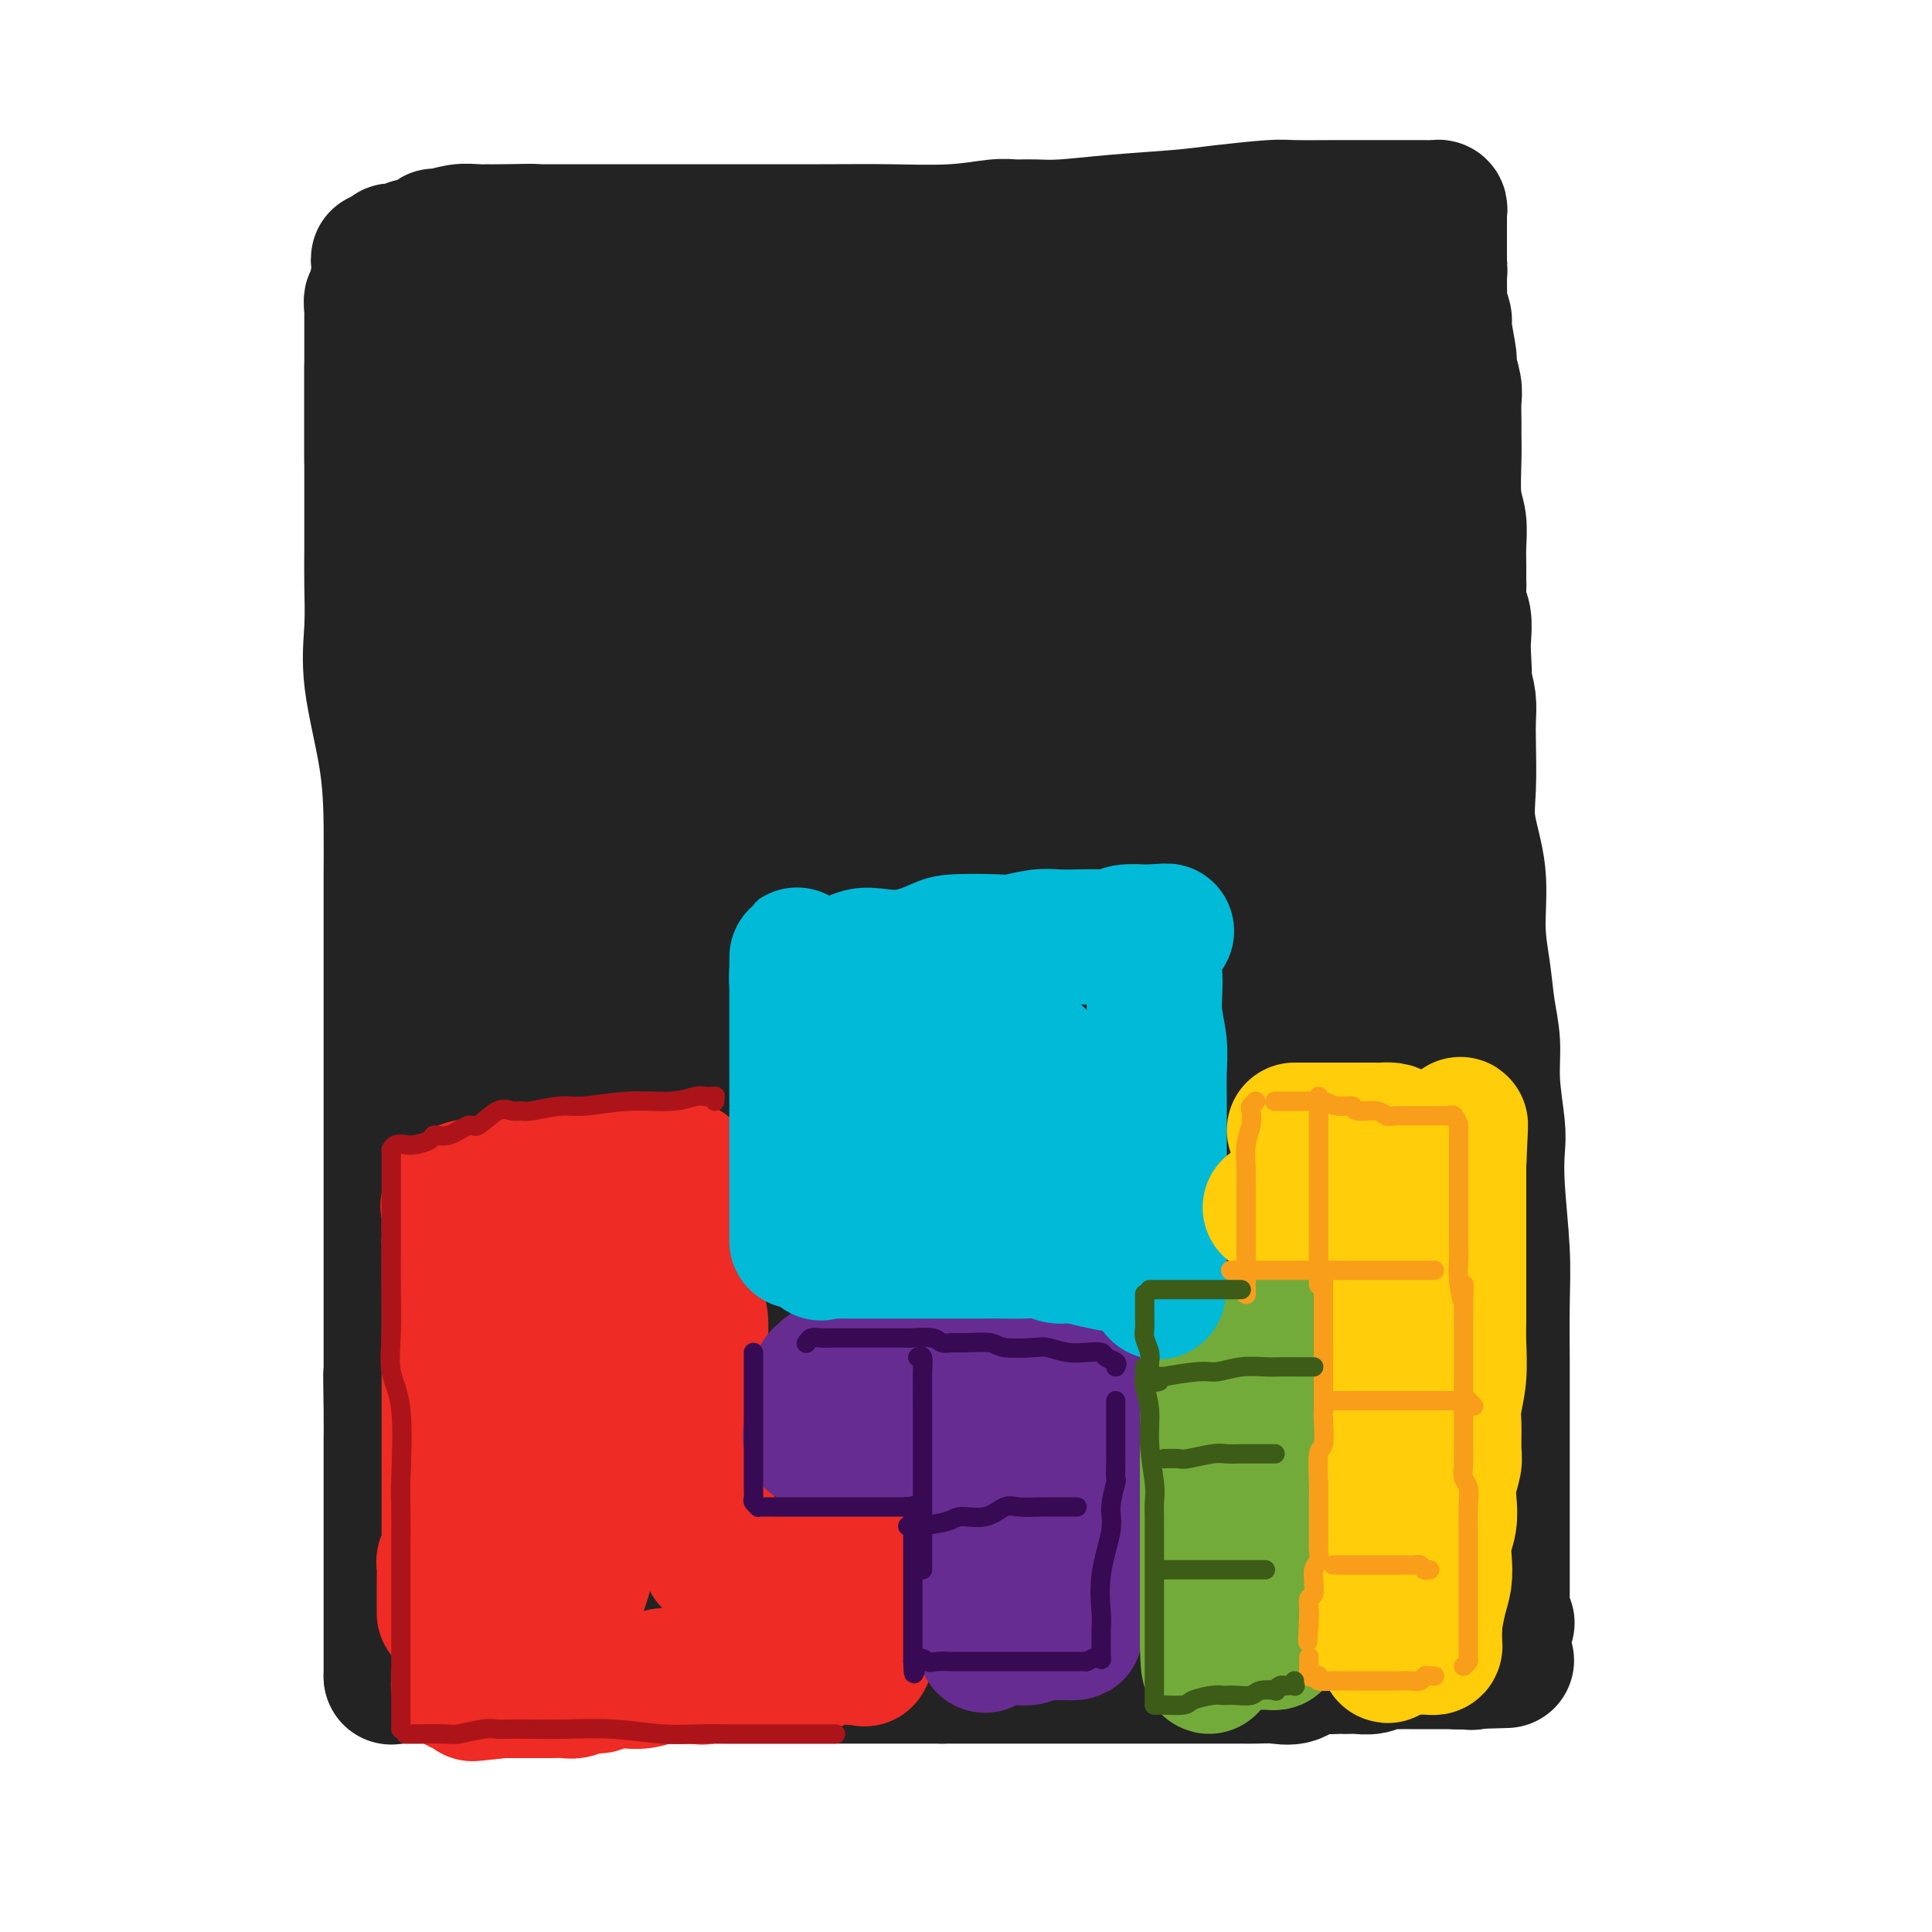 <svg viewBox='0 0 400 400' version='1.1' xmlns='http://www.w3.org/2000/svg' xmlns:xlink='http://www.w3.org/1999/xlink'><g fill='none' stroke='#232323' stroke-width='28' stroke-linecap='round' stroke-linejoin='round'><path d='M83,79c-0.428,-0.086 -0.857,-0.172 -1,0c-0.143,0.172 -0.001,0.601 0,1c0.001,0.399 -0.140,0.768 0,1c0.140,0.232 0.560,0.329 1,2c0.440,1.671 0.898,4.918 1,7c0.102,2.082 -0.153,2.999 0,7c0.153,4.001 0.712,11.087 1,17c0.288,5.913 0.303,10.655 1,16c0.697,5.345 2.074,11.294 3,18c0.926,6.706 1.401,14.171 2,21c0.599,6.829 1.323,13.023 2,19c0.677,5.977 1.306,11.736 2,17c0.694,5.264 1.454,10.031 2,15c0.546,4.969 0.878,10.139 1,14c0.122,3.861 0.033,6.413 0,9c-0.033,2.587 -0.009,5.208 0,7c0.009,1.792 0.002,2.756 0,5c-0.002,2.244 -0.001,5.767 0,8c0.001,2.233 0.000,3.175 0,5c-0.000,1.825 -0.000,4.532 0,6c0.000,1.468 0.000,1.696 0,3c-0.000,1.304 -0.000,3.685 0,5c0.000,1.315 0.000,1.565 0,3c-0.000,1.435 -0.001,4.056 0,6c0.001,1.944 0.004,3.212 0,5c-0.004,1.788 -0.015,4.096 0,6c0.015,1.904 0.057,3.402 0,5c-0.057,1.598 -0.211,3.294 0,5c0.211,1.706 0.788,3.421 1,5c0.212,1.579 0.061,3.023 0,4c-0.061,0.977 -0.030,1.489 0,2'/><path d='M99,323c0.155,13.940 0.042,4.292 0,1c-0.042,-3.292 -0.012,-0.226 0,1c0.012,1.226 0.006,0.613 0,0'/><path d='M99,320c-0.022,-0.368 -0.044,-0.735 0,-1c0.044,-0.265 0.155,-0.427 0,-1c-0.155,-0.573 -0.577,-1.559 -1,-2c-0.423,-0.441 -0.848,-0.339 -1,-1c-0.152,-0.661 -0.030,-2.086 0,-3c0.030,-0.914 -0.030,-1.317 0,-2c0.030,-0.683 0.152,-1.647 0,-3c-0.152,-1.353 -0.577,-3.097 -1,-5c-0.423,-1.903 -0.845,-3.967 -1,-6c-0.155,-2.033 -0.042,-4.035 0,-6c0.042,-1.965 0.012,-3.892 0,-6c-0.012,-2.108 -0.007,-4.396 0,-7c0.007,-2.604 0.016,-5.524 0,-8c-0.016,-2.476 -0.056,-4.510 0,-7c0.056,-2.490 0.207,-5.438 0,-9c-0.207,-3.562 -0.774,-7.738 -1,-11c-0.226,-3.262 -0.113,-5.610 0,-9c0.113,-3.390 0.226,-7.823 0,-11c-0.226,-3.177 -0.793,-5.098 -1,-7c-0.207,-1.902 -0.056,-3.785 0,-6c0.056,-2.215 0.016,-4.762 0,-6c-0.016,-1.238 -0.008,-1.166 0,-2c0.008,-0.834 0.017,-2.575 0,-5c-0.017,-2.425 -0.061,-5.533 0,-8c0.061,-2.467 0.226,-4.294 0,-6c-0.226,-1.706 -0.844,-3.292 -1,-5c-0.156,-1.708 0.150,-3.537 0,-6c-0.150,-2.463 -0.757,-5.561 -1,-8c-0.243,-2.439 -0.121,-4.220 0,-6'/><path d='M91,157c-0.558,-22.552 0.046,-9.432 0,-6c-0.046,3.432 -0.742,-2.823 -1,-6c-0.258,-3.177 -0.077,-3.274 0,-5c0.077,-1.726 0.049,-5.079 0,-7c-0.049,-1.921 -0.118,-2.410 0,-4c0.118,-1.590 0.423,-4.282 0,-7c-0.423,-2.718 -1.576,-5.463 -2,-7c-0.424,-1.537 -0.121,-1.868 0,-2c0.121,-0.132 0.061,-0.066 0,0'/><path d='M77,76c0.000,1.304 0.000,2.608 0,3c-0.000,0.392 -0.000,-0.130 0,1c0.000,1.130 0.000,3.910 0,6c-0.000,2.090 -0.000,3.490 0,5c0.000,1.510 0.001,3.131 0,6c-0.001,2.869 -0.003,6.986 0,10c0.003,3.014 0.011,4.926 0,7c-0.011,2.074 -0.041,4.312 0,7c0.041,2.688 0.155,5.826 0,9c-0.155,3.174 -0.577,6.384 0,11c0.577,4.616 2.155,10.639 3,16c0.845,5.361 0.959,10.060 1,14c0.041,3.940 0.011,7.119 0,10c-0.011,2.881 -0.003,5.463 0,8c0.003,2.537 0.001,5.030 0,7c-0.001,1.970 -0.000,3.416 0,6c0.000,2.584 0.000,6.307 0,9c-0.000,2.693 -0.000,4.358 0,6c0.000,1.642 0.000,3.263 0,6c-0.000,2.737 -0.000,6.591 0,10c0.000,3.409 0.000,6.371 0,9c-0.000,2.629 -0.000,4.923 0,7c0.000,2.077 0.000,3.937 0,6c-0.000,2.063 -0.000,4.328 0,6c0.000,1.672 0.000,2.749 0,4c-0.000,1.251 -0.000,2.676 0,4c0.000,1.324 0.000,2.549 0,4c-0.000,1.451 -0.000,3.129 0,5c0.000,1.871 0.000,3.936 0,6'/><path d='M81,284c0.619,32.926 0.166,11.240 0,4c-0.166,-7.240 -0.044,-0.034 0,4c0.044,4.034 0.012,4.895 0,6c-0.012,1.105 -0.003,2.453 0,4c0.003,1.547 0.001,3.294 0,5c-0.001,1.706 -0.000,3.373 0,5c0.000,1.627 0.000,3.215 0,5c-0.000,1.785 -0.000,3.765 0,5c0.000,1.235 0.000,1.723 0,3c-0.000,1.277 -0.000,3.344 0,5c0.000,1.656 0.000,2.902 0,4c-0.000,1.098 -0.000,2.047 0,3c0.000,0.953 0.000,1.909 0,3c-0.000,1.091 -0.000,2.317 0,3c0.000,0.683 0.000,0.824 0,1c-0.000,0.176 -0.000,0.387 0,1c0.000,0.613 0.000,1.626 0,2c-0.000,0.374 -0.000,0.107 0,0c0.000,-0.107 0.000,-0.053 0,0'/><path d='M81,347c0.367,0.000 0.735,0.000 1,0c0.265,0.000 0.428,0.000 1,0c0.572,0.000 1.555,0.000 2,0c0.445,0.000 0.353,0.000 1,0c0.647,-0.000 2.033,0.000 3,0c0.967,0.000 1.515,0.000 2,0c0.485,0.000 0.907,0.000 2,0c1.093,0.000 2.857,0.000 4,0c1.143,-0.000 1.667,-0.000 3,0c1.333,0.000 3.476,0.000 5,0c1.524,0.000 2.428,0.000 4,0c1.572,0.000 3.813,0.000 6,0c2.187,0.000 4.321,0.000 6,0c1.679,0.000 2.904,0.000 5,0c2.096,0.000 5.062,0.000 8,0c2.938,0.000 5.847,0.000 9,0c3.153,0.000 6.549,0.000 9,0c2.451,0.000 3.956,0.000 6,0c2.044,0.000 4.628,0.000 7,0c2.372,0.000 4.533,0.000 7,0c2.467,0.000 5.241,0.000 8,0c2.759,0.000 5.503,0.000 8,0c2.497,0.000 4.749,0.000 7,0'/><path d='M195,347c18.868,0.000 9.040,0.000 7,0c-2.040,-0.000 3.710,-0.000 7,0c3.290,0.000 4.121,0.000 7,0c2.879,-0.000 7.805,-0.000 11,0c3.195,0.000 4.657,0.000 6,0c1.343,-0.000 2.565,-0.000 5,0c2.435,0.000 6.082,0.000 8,0c1.918,-0.000 2.105,-0.001 3,0c0.895,0.001 2.497,0.002 4,0c1.503,-0.002 2.907,-0.008 4,0c1.093,0.008 1.876,0.030 3,0c1.124,-0.030 2.588,-0.113 4,0c1.412,0.113 2.770,0.423 4,0c1.230,-0.423 2.332,-1.577 3,-2c0.668,-0.423 0.902,-0.114 2,0c1.098,0.114 3.060,0.031 4,0c0.940,-0.031 0.858,-0.012 1,0c0.142,0.012 0.509,0.017 1,0c0.491,-0.017 1.108,-0.057 2,0c0.892,0.057 2.059,0.211 3,0c0.941,-0.211 1.656,-0.789 2,-1c0.344,-0.211 0.318,-0.057 1,0c0.682,0.057 2.070,0.015 3,0c0.930,-0.015 1.400,-0.004 2,0c0.600,0.004 1.330,0.001 2,0c0.670,-0.001 1.279,-0.000 2,0c0.721,0.000 1.555,0.000 2,0c0.445,-0.000 0.501,-0.000 1,0c0.499,0.000 1.442,0.000 2,0c0.558,-0.000 0.731,-0.000 1,0c0.269,0.000 0.635,0.000 1,0'/><path d='M303,344c16.940,-0.464 5.292,-0.125 1,0c-4.292,0.125 -1.226,0.036 0,0c1.226,-0.036 0.613,-0.018 0,0'/><path d='M304,344c0.423,0.154 0.845,0.308 1,0c0.155,-0.308 0.041,-1.079 0,-1c-0.041,0.079 -0.011,1.008 0,0c0.011,-1.008 0.003,-3.952 0,-6c-0.003,-2.048 -0.001,-3.198 0,-5c0.001,-1.802 0.000,-4.254 0,-6c-0.000,-1.746 -0.000,-2.784 0,-4c0.000,-1.216 0.000,-2.608 0,-4'/><path d='M305,318c0.139,-4.693 -0.015,-3.425 0,-4c0.015,-0.575 0.197,-2.992 0,-5c-0.197,-2.008 -0.775,-3.606 -1,-5c-0.225,-1.394 -0.099,-2.583 0,-4c0.099,-1.417 0.170,-3.060 0,-4c-0.170,-0.940 -0.580,-1.175 -1,-3c-0.420,-1.825 -0.848,-5.238 -1,-8c-0.152,-2.762 -0.027,-4.873 0,-7c0.027,-2.127 -0.045,-4.271 0,-7c0.045,-2.729 0.208,-6.044 0,-8c-0.208,-1.956 -0.788,-2.554 -1,-4c-0.212,-1.446 -0.057,-3.739 0,-6c0.057,-2.261 0.015,-4.490 0,-6c-0.015,-1.510 -0.004,-2.301 0,-4c0.004,-1.699 0.001,-4.305 0,-6c-0.001,-1.695 -0.000,-2.480 0,-4c0.000,-1.520 0.000,-3.776 0,-7c-0.000,-3.224 0.000,-7.418 0,-10c-0.000,-2.582 -0.000,-3.553 0,-5c0.000,-1.447 0.001,-3.371 0,-5c-0.001,-1.629 -0.004,-2.962 0,-5c0.004,-2.038 0.015,-4.782 0,-7c-0.015,-2.218 -0.057,-3.909 0,-6c0.057,-2.091 0.211,-4.583 0,-7c-0.211,-2.417 -0.788,-4.759 -1,-7c-0.212,-2.241 -0.060,-4.379 0,-7c0.060,-2.621 0.026,-5.723 0,-8c-0.026,-2.277 -0.046,-3.728 0,-7c0.046,-3.272 0.156,-8.363 0,-12c-0.156,-3.637 -0.578,-5.818 -1,-8'/><path d='M299,132c-0.944,-30.393 -0.306,-13.375 0,-8c0.306,5.375 0.278,-0.892 0,-5c-0.278,-4.108 -0.807,-6.056 -1,-8c-0.193,-1.944 -0.052,-3.885 0,-6c0.052,-2.115 0.014,-4.406 0,-6c-0.014,-1.594 -0.004,-2.492 0,-4c0.004,-1.508 0.001,-3.628 0,-5c-0.001,-1.372 -0.000,-1.997 0,-3c0.000,-1.003 0.000,-2.383 0,-4c-0.000,-1.617 -0.000,-3.472 0,-5c0.000,-1.528 0.000,-2.729 0,-4c-0.000,-1.271 -0.000,-2.611 0,-4c0.000,-1.389 0.000,-2.825 0,-4c-0.000,-1.175 -0.000,-2.087 0,-3c0.000,-0.913 0.000,-1.827 0,-3c-0.000,-1.173 -0.000,-2.603 0,-3c0.000,-0.397 0.000,0.241 0,0c-0.000,-0.241 -0.000,-1.360 0,-2c0.000,-0.640 0.000,-0.801 0,-1c-0.000,-0.199 -0.000,-0.435 0,-1c0.000,-0.565 0.000,-1.457 0,-2c-0.000,-0.543 -0.000,-0.737 0,-1c0.000,-0.263 0.000,-0.595 0,-1c-0.000,-0.405 -0.000,-0.882 0,-1c0.000,-0.118 0.000,0.122 0,0c-0.000,-0.122 -0.000,-0.607 0,-1c0.000,-0.393 -0.000,-0.693 0,-1c0.000,-0.307 -0.000,-0.621 0,-1c0.000,-0.379 0.000,-0.823 0,-1c0.000,-0.177 0.000,-0.089 0,0'/><path d='M298,44c0.083,-0.423 0.166,-0.845 0,-1c-0.166,-0.155 -0.580,-0.041 -1,0c-0.420,0.041 -0.845,0.011 -1,0c-0.155,-0.011 -0.041,-0.003 -1,0c-0.959,0.003 -2.992,-0.000 -5,0c-2.008,0.000 -3.991,0.003 -6,0c-2.009,-0.003 -4.043,-0.012 -7,0c-2.957,0.012 -6.838,0.044 -9,0c-2.162,-0.044 -2.604,-0.166 -5,0c-2.396,0.166 -6.745,0.619 -10,1c-3.255,0.381 -5.417,0.691 -9,1c-3.583,0.309 -8.587,0.618 -13,1c-4.413,0.382 -8.235,0.838 -11,1c-2.765,0.162 -4.473,0.029 -6,0c-1.527,-0.029 -2.872,0.045 -4,0c-1.128,-0.045 -2.040,-0.208 -4,0c-1.960,0.208 -4.969,0.788 -9,1c-4.031,0.212 -9.084,0.057 -13,0c-3.916,-0.057 -6.693,-0.015 -14,0c-7.307,0.015 -19.143,0.004 -26,0c-6.857,-0.004 -8.735,-0.001 -11,0c-2.265,0.001 -4.916,0.000 -7,0c-2.084,-0.000 -3.600,-0.000 -5,0c-1.400,0.000 -2.685,0.000 -4,0c-1.315,-0.000 -2.662,-0.000 -4,0c-1.338,0.000 -2.669,0.000 -4,0'/><path d='M109,48c-29.553,0.618 -8.936,0.165 -2,0c6.936,-0.165 0.191,-0.040 -3,0c-3.191,0.040 -2.830,-0.003 -3,0c-0.170,0.003 -0.873,0.054 -2,0c-1.127,-0.054 -2.679,-0.212 -4,0c-1.321,0.212 -2.410,0.793 -3,1c-0.590,0.207 -0.682,0.040 -1,0c-0.318,-0.040 -0.862,0.046 -1,0c-0.138,-0.046 0.132,-0.224 0,0c-0.132,0.224 -0.665,0.848 -1,1c-0.335,0.152 -0.471,-0.170 -1,0c-0.529,0.170 -1.451,0.830 -2,1c-0.549,0.170 -0.725,-0.151 -1,0c-0.275,0.151 -0.648,0.775 -1,1c-0.352,0.225 -0.682,0.050 -1,0c-0.318,-0.050 -0.624,0.025 -1,0c-0.376,-0.025 -0.822,-0.150 -1,0c-0.178,0.150 -0.089,0.575 0,1'/><path d='M81,53c-4.592,0.837 -2.071,0.429 -1,1c1.071,0.571 0.693,2.121 0,3c-0.693,0.879 -1.702,1.086 -2,2c-0.298,0.914 0.116,2.536 0,3c-0.116,0.464 -0.763,-0.229 -1,0c-0.237,0.229 -0.063,1.382 0,2c0.063,0.618 0.017,0.702 0,1c-0.017,0.298 -0.005,0.809 0,1c0.005,0.191 0.001,0.061 0,0c-0.001,-0.061 -0.000,-0.052 0,0c0.000,0.052 0.000,0.147 0,1c-0.000,0.853 -0.000,2.465 0,3c0.000,0.535 0.000,-0.007 0,0c-0.000,0.007 -0.000,0.563 0,1c0.000,0.437 0.000,0.755 0,1c-0.000,0.245 -0.000,0.416 0,1c0.000,0.584 0.000,1.579 0,2c-0.000,0.421 -0.000,0.268 0,1c0.000,0.732 0.000,2.351 0,3c-0.000,0.649 -0.000,0.330 0,1c0.000,0.670 0.000,2.329 0,3c-0.000,0.671 -0.000,0.352 0,1c0.000,0.648 0.000,2.262 0,3c-0.000,0.738 -0.000,0.601 0,1c0.000,0.399 0.000,1.334 0,2c-0.000,0.666 -0.000,1.064 0,2c0.000,0.936 0.000,2.410 0,3c-0.000,0.590 -0.000,0.295 0,0'/><path d='M312,336c-0.423,-0.271 -0.845,-0.542 -1,-1c-0.155,-0.458 -0.041,-1.103 0,-1c0.041,0.103 0.011,0.953 0,-1c-0.011,-1.953 -0.003,-6.709 0,-10c0.003,-3.291 0.001,-5.116 0,-7c-0.001,-1.884 -0.000,-3.828 0,-6c0.000,-2.172 -0.000,-4.573 0,-7c0.000,-2.427 0.001,-4.879 0,-7c-0.001,-2.121 -0.004,-3.909 0,-6c0.004,-2.091 0.015,-4.485 0,-8c-0.015,-3.515 -0.055,-8.151 0,-12c0.055,-3.849 0.207,-6.911 0,-11c-0.207,-4.089 -0.773,-9.204 -1,-13c-0.227,-3.796 -0.117,-6.273 0,-8c0.117,-1.727 0.239,-2.703 0,-5c-0.239,-2.297 -0.839,-5.915 -1,-9c-0.161,-3.085 0.117,-5.637 0,-8c-0.117,-2.363 -0.627,-4.538 -1,-7c-0.373,-2.462 -0.608,-5.210 -1,-8c-0.392,-2.790 -0.942,-5.621 -1,-9c-0.058,-3.379 0.377,-7.306 0,-11c-0.377,-3.694 -1.564,-7.156 -2,-10c-0.436,-2.844 -0.120,-5.072 0,-8c0.120,-2.928 0.042,-6.558 0,-9c-0.042,-2.442 -0.050,-3.696 0,-5c0.050,-1.304 0.157,-2.658 0,-4c-0.157,-1.342 -0.579,-2.671 -1,-4'/><path d='M303,141c-1.084,-14.841 -0.294,-5.943 0,-3c0.294,2.943 0.093,-0.069 0,-2c-0.093,-1.931 -0.077,-2.782 0,-4c0.077,-1.218 0.217,-2.804 0,-4c-0.217,-1.196 -0.790,-2.002 -1,-3c-0.210,-0.998 -0.055,-2.188 0,-3c0.055,-0.812 0.011,-1.245 0,-2c-0.011,-0.755 0.011,-1.832 0,-3c-0.011,-1.168 -0.056,-2.427 0,-4c0.056,-1.573 0.211,-3.459 0,-5c-0.211,-1.541 -0.789,-2.738 -1,-5c-0.211,-2.262 -0.055,-5.591 0,-8c0.055,-2.409 0.011,-3.900 0,-5c-0.011,-1.100 0.012,-1.809 0,-3c-0.012,-1.191 -0.060,-2.862 0,-4c0.060,-1.138 0.227,-1.742 0,-3c-0.227,-1.258 -0.849,-3.171 -1,-4c-0.151,-0.829 0.170,-0.573 0,-2c-0.170,-1.427 -0.830,-4.537 -1,-6c-0.170,-1.463 0.151,-1.281 0,-2c-0.151,-0.719 -0.772,-2.341 -1,-3c-0.228,-0.659 -0.061,-0.357 0,-1c0.061,-0.643 0.017,-2.232 0,-3c-0.017,-0.768 -0.008,-0.717 0,-1c0.008,-0.283 0.016,-0.902 0,-1c-0.016,-0.098 -0.057,0.325 0,0c0.057,-0.325 0.211,-1.396 0,-2c-0.211,-0.604 -0.788,-0.739 -1,-1c-0.212,-0.261 -0.061,-0.646 0,-1c0.061,-0.354 0.030,-0.677 0,-1'/><path d='M297,52c-0.944,-13.930 -0.306,-4.255 0,-1c0.306,3.255 0.278,0.089 0,-1c-0.278,-1.089 -0.806,-0.101 -1,0c-0.194,0.101 -0.056,-0.685 0,-1c0.056,-0.315 0.028,-0.157 0,0'/><path d='M279,58c-0.326,0.030 -0.652,0.061 -1,0c-0.348,-0.061 -0.717,-0.212 -1,0c-0.283,0.212 -0.478,0.789 -1,1c-0.522,0.211 -1.369,0.057 -2,0c-0.631,-0.057 -1.046,-0.015 -2,0c-0.954,0.015 -2.446,0.004 -3,0c-0.554,-0.004 -0.169,-0.001 -1,0c-0.831,0.001 -2.876,0.000 -4,0c-1.124,-0.000 -1.325,-0.000 -2,0c-0.675,0.000 -1.824,0.000 -3,0c-1.176,-0.000 -2.380,-0.000 -3,0c-0.620,0.000 -0.656,-0.000 -1,0c-0.344,0.000 -0.996,0.000 -2,0c-1.004,-0.000 -2.359,-0.000 -3,0c-0.641,0.000 -0.568,0.001 -1,0c-0.432,-0.001 -1.370,-0.004 -2,0c-0.630,0.004 -0.952,0.015 -2,0c-1.048,-0.015 -2.822,-0.056 -4,0c-1.178,0.056 -1.761,0.207 -3,0c-1.239,-0.207 -3.133,-0.774 -5,-1c-1.867,-0.226 -3.707,-0.113 -6,0c-2.293,0.113 -5.038,0.226 -8,0c-2.962,-0.226 -6.141,-0.793 -10,-1c-3.859,-0.207 -8.398,-0.056 -12,0c-3.602,0.056 -6.266,0.015 -8,0c-1.734,-0.015 -2.537,-0.004 -5,0c-2.463,0.004 -6.586,0.001 -9,0c-2.414,-0.001 -3.118,-0.000 -5,0c-1.882,0.000 -4.941,0.000 -8,0'/><path d='M162,57c-19.636,-0.155 -10.228,-0.041 -8,0c2.228,0.041 -2.726,0.011 -6,0c-3.274,-0.011 -4.870,-0.003 -6,0c-1.130,0.003 -1.796,0.001 -3,0c-1.204,-0.001 -2.947,-0.001 -4,0c-1.053,0.001 -1.417,0.004 -2,0c-0.583,-0.004 -1.384,-0.015 -2,0c-0.616,0.015 -1.046,0.057 -1,0c0.046,-0.057 0.567,-0.211 0,0c-0.567,0.211 -2.223,0.789 -3,1c-0.777,0.211 -0.674,0.056 -1,0c-0.326,-0.056 -1.082,-0.011 -2,0c-0.918,0.011 -1.997,-0.011 -3,0c-1.003,0.011 -1.928,0.054 -3,0c-1.072,-0.054 -2.291,-0.207 -3,0c-0.709,0.207 -0.910,0.773 -2,1c-1.090,0.227 -3.070,0.114 -4,0c-0.930,-0.114 -0.812,-0.229 -1,0c-0.188,0.229 -0.684,0.801 -1,1c-0.316,0.199 -0.452,0.025 -1,0c-0.548,-0.025 -1.509,0.098 -2,0c-0.491,-0.098 -0.513,-0.418 -1,0c-0.487,0.418 -1.439,1.574 -2,2c-0.561,0.426 -0.732,0.122 -1,0c-0.268,-0.122 -0.634,-0.061 -1,0'/><path d='M99,62c-2.523,1.349 -0.831,2.723 0,4c0.831,1.277 0.800,2.457 1,4c0.200,1.543 0.631,3.450 1,5c0.369,1.550 0.677,2.742 1,4c0.323,1.258 0.661,2.581 1,3c0.339,0.419 0.679,-0.066 1,1c0.321,1.066 0.625,3.683 1,5c0.375,1.317 0.822,1.334 1,3c0.178,1.666 0.086,4.983 0,6c-0.086,1.017 -0.166,-0.264 0,1c0.166,1.264 0.580,5.073 1,7c0.420,1.927 0.848,1.974 1,3c0.152,1.026 0.030,3.033 0,4c-0.030,0.967 0.032,0.895 0,2c-0.032,1.105 -0.159,3.388 0,5c0.159,1.612 0.603,2.554 1,4c0.397,1.446 0.748,3.397 1,6c0.252,2.603 0.407,5.857 1,9c0.593,3.143 1.626,6.174 2,11c0.374,4.826 0.091,11.447 0,14c-0.091,2.553 0.012,1.040 0,3c-0.012,1.960 -0.139,7.394 0,11c0.139,3.606 0.544,5.383 1,8c0.456,2.617 0.962,6.075 1,9c0.038,2.925 -0.394,5.318 0,8c0.394,2.682 1.614,5.652 2,8c0.386,2.348 -0.061,4.073 0,7c0.061,2.927 0.632,7.057 1,10c0.368,2.943 0.534,4.698 1,7c0.466,2.302 1.233,5.151 2,8'/><path d='M121,242c2.333,24.387 0.666,9.854 0,7c-0.666,-2.854 -0.332,5.971 0,11c0.332,5.029 0.662,6.261 1,8c0.338,1.739 0.683,3.986 1,6c0.317,2.014 0.607,3.797 1,6c0.393,2.203 0.889,4.826 1,7c0.111,2.174 -0.162,3.897 0,6c0.162,2.103 0.759,4.585 1,6c0.241,1.415 0.125,1.762 0,3c-0.125,1.238 -0.258,3.367 0,5c0.258,1.633 0.906,2.770 1,4c0.094,1.230 -0.367,2.553 0,4c0.367,1.447 1.562,3.019 2,4c0.438,0.981 0.117,1.372 0,2c-0.117,0.628 -0.032,1.491 0,2c0.032,0.509 0.010,0.662 0,1c-0.010,0.338 -0.010,0.860 0,1c0.010,0.140 0.028,-0.102 0,0c-0.028,0.102 -0.104,0.549 0,1c0.104,0.451 0.386,0.905 0,1c-0.386,0.095 -1.440,-0.171 -2,0c-0.560,0.171 -0.624,0.778 -1,1c-0.376,0.222 -1.063,0.060 -2,0c-0.937,-0.060 -2.125,-0.017 -3,0c-0.875,0.017 -1.438,0.009 -2,0'/><path d='M119,328c-1.836,-0.078 -1.427,-1.273 -2,-2c-0.573,-0.727 -2.129,-0.985 -3,-1c-0.871,-0.015 -1.056,0.215 -1,0c0.056,-0.215 0.355,-0.874 0,-2c-0.355,-1.126 -1.363,-2.717 -2,-4c-0.637,-1.283 -0.903,-2.256 -1,-3c-0.097,-0.744 -0.025,-1.257 0,-2c0.025,-0.743 0.002,-1.716 0,-2c-0.002,-0.284 0.017,0.120 0,0c-0.017,-0.120 -0.071,-0.764 0,-1c0.071,-0.236 0.266,-0.064 1,0c0.734,0.064 2.006,0.021 3,0c0.994,-0.021 1.709,-0.020 3,0c1.291,0.020 3.156,0.059 4,0c0.844,-0.059 0.666,-0.215 1,0c0.334,0.215 1.179,0.800 2,1c0.821,0.200 1.618,0.015 2,0c0.382,-0.015 0.351,0.139 1,0c0.649,-0.139 1.979,-0.570 3,0c1.021,0.570 1.734,2.142 3,3c1.266,0.858 3.087,1.001 4,1c0.913,-0.001 0.919,-0.145 2,0c1.081,0.145 3.237,0.578 5,1c1.763,0.422 3.133,0.834 4,1c0.867,0.166 1.232,0.086 2,0c0.768,-0.086 1.937,-0.177 3,0c1.063,0.177 2.018,0.622 3,1c0.982,0.378 1.991,0.689 3,1'/><path d='M159,320c5.610,1.266 5.135,0.430 6,0c0.865,-0.430 3.070,-0.455 5,0c1.930,0.455 3.583,1.390 5,2c1.417,0.610 2.597,0.896 5,1c2.403,0.104 6.030,0.027 10,0c3.970,-0.027 8.283,-0.003 12,0c3.717,0.003 6.837,-0.013 9,0c2.163,0.013 3.369,0.056 5,0c1.631,-0.056 3.688,-0.211 5,0c1.312,0.211 1.879,0.789 3,1c1.121,0.211 2.795,0.057 4,0c1.205,-0.057 1.942,-0.015 3,0c1.058,0.015 2.436,0.004 4,0c1.564,-0.004 3.315,-0.001 5,0c1.685,0.001 3.304,0.000 5,0c1.696,-0.000 3.468,-0.000 6,0c2.532,0.000 5.824,0.000 8,0c2.176,-0.000 3.237,-0.000 5,0c1.763,0.000 4.227,-0.000 6,0c1.773,0.000 2.856,0.000 4,0c1.144,-0.000 2.348,-0.000 3,0c0.652,0.000 0.750,0.001 1,0c0.250,-0.001 0.650,-0.003 1,0c0.350,0.003 0.651,0.011 1,0c0.349,-0.011 0.748,-0.041 1,0c0.252,0.041 0.358,0.155 1,0c0.642,-0.155 1.821,-0.577 3,-1'/><path d='M285,323c19.941,0.476 6.795,0.165 1,0c-5.795,-0.165 -4.239,-0.184 -4,0c0.239,0.184 -0.837,0.571 -3,1c-2.163,0.429 -5.411,0.900 -10,1c-4.589,0.100 -10.520,-0.169 -15,0c-4.480,0.169 -7.511,0.777 -11,1c-3.489,0.223 -7.436,0.060 -10,0c-2.564,-0.060 -3.746,-0.016 -5,0c-1.254,0.016 -2.579,0.004 -4,0c-1.421,-0.004 -2.938,-0.001 -5,0c-2.062,0.001 -4.668,-0.001 -7,0c-2.332,0.001 -4.391,0.003 -7,0c-2.609,-0.003 -5.769,-0.012 -8,0c-2.231,0.012 -3.535,0.045 -6,0c-2.465,-0.045 -6.093,-0.170 -8,0c-1.907,0.170 -2.095,0.633 -4,1c-1.905,0.367 -5.527,0.638 -8,1c-2.473,0.362 -3.796,0.815 -5,1c-1.204,0.185 -2.290,0.102 -4,0c-1.710,-0.102 -4.045,-0.224 -5,0c-0.955,0.224 -0.529,0.792 -1,1c-0.471,0.208 -1.838,0.056 -3,0c-1.162,-0.056 -2.121,-0.015 -3,0c-0.879,0.015 -1.680,0.004 -2,0c-0.320,-0.004 -0.160,-0.002 0,0'/><path d='M148,330c-21.615,1.083 -7.154,0.290 -2,0c5.154,-0.290 1.000,-0.078 -1,0c-2.000,0.078 -1.846,0.021 -2,0c-0.154,-0.021 -0.616,-0.007 -1,0c-0.384,0.007 -0.691,0.008 -1,0c-0.309,-0.008 -0.619,-0.023 -1,0c-0.381,0.023 -0.834,0.085 -1,0c-0.166,-0.085 -0.045,-0.315 0,-1c0.045,-0.685 0.013,-1.824 0,-4c-0.013,-2.176 -0.007,-5.389 0,-8c0.007,-2.611 0.013,-4.619 0,-7c-0.013,-2.381 -0.047,-5.135 0,-8c0.047,-2.865 0.175,-5.841 0,-9c-0.175,-3.159 -0.655,-6.502 -1,-9c-0.345,-2.498 -0.557,-4.152 -1,-7c-0.443,-2.848 -1.118,-6.891 -2,-11c-0.882,-4.109 -1.973,-8.285 -3,-12c-1.027,-3.715 -1.991,-6.969 -3,-11c-1.009,-4.031 -2.062,-8.839 -3,-12c-0.938,-3.161 -1.760,-4.675 -3,-10c-1.240,-5.325 -2.897,-14.463 -4,-21c-1.103,-6.537 -1.653,-10.475 -2,-15c-0.347,-4.525 -0.491,-9.638 -1,-14c-0.509,-4.362 -1.384,-7.973 -2,-12c-0.616,-4.027 -0.974,-8.469 -1,-12c-0.026,-3.531 0.278,-6.152 0,-9c-0.278,-2.848 -1.139,-5.924 -2,-9'/><path d='M111,129c-1.421,-12.218 -0.973,-7.263 -1,-7c-0.027,0.263 -0.528,-4.168 -1,-8c-0.472,-3.832 -0.915,-7.067 -1,-9c-0.085,-1.933 0.189,-2.564 0,-5c-0.189,-2.436 -0.839,-6.675 -1,-9c-0.161,-2.325 0.167,-2.734 0,-4c-0.167,-1.266 -0.829,-3.387 -1,-5c-0.171,-1.613 0.150,-2.718 0,-4c-0.150,-1.282 -0.772,-2.743 -1,-4c-0.228,-1.257 -0.062,-2.311 0,-3c0.062,-0.689 0.022,-1.012 0,-1c-0.022,0.012 -0.025,0.358 0,0c0.025,-0.358 0.078,-1.420 0,-2c-0.078,-0.580 -0.288,-0.677 0,-1c0.288,-0.323 1.074,-0.871 2,-1c0.926,-0.129 1.993,0.163 3,0c1.007,-0.163 1.955,-0.779 3,-1c1.045,-0.221 2.188,-0.045 3,0c0.812,0.045 1.295,-0.041 2,0c0.705,0.041 1.634,0.207 3,0c1.366,-0.207 3.171,-0.788 4,-1c0.829,-0.212 0.682,-0.054 2,0c1.318,0.054 4.102,0.003 6,0c1.898,-0.003 2.911,0.040 4,0c1.089,-0.040 2.255,-0.165 4,0c1.745,0.165 4.070,0.618 6,1c1.930,0.382 3.465,0.691 5,1'/><path d='M152,66c4.989,0.543 3.962,0.902 5,1c1.038,0.098 4.141,-0.065 6,0c1.859,0.065 2.473,0.357 4,1c1.527,0.643 3.966,1.636 6,2c2.034,0.364 3.661,0.097 5,0c1.339,-0.097 2.389,-0.026 4,0c1.611,0.026 3.783,0.007 6,0c2.217,-0.007 4.481,-0.002 6,0c1.519,0.002 2.295,0.000 4,0c1.705,-0.000 4.339,-0.000 6,0c1.661,0.000 2.350,-0.000 3,0c0.650,0.000 1.262,0.000 2,0c0.738,-0.000 1.604,-0.001 2,0c0.396,0.001 0.324,0.002 1,0c0.676,-0.002 2.101,-0.008 3,0c0.899,0.008 1.273,0.030 2,0c0.727,-0.030 1.808,-0.113 3,0c1.192,0.113 2.496,0.423 4,0c1.504,-0.423 3.209,-1.577 4,-2c0.791,-0.423 0.667,-0.113 1,0c0.333,0.113 1.121,0.030 2,0c0.879,-0.030 1.849,-0.008 2,0c0.151,0.008 -0.517,0.002 0,0c0.517,-0.002 2.221,-0.001 3,0c0.779,0.001 0.634,0.000 1,0c0.366,-0.000 1.242,-0.000 2,0c0.758,0.000 1.399,0.000 2,0c0.601,-0.000 1.162,-0.000 2,0c0.838,0.000 1.954,0.000 3,0c1.046,-0.000 2.023,-0.000 3,0'/><path d='M249,68c12.281,-0.318 4.983,-0.114 3,0c-1.983,0.114 1.350,0.139 3,0c1.650,-0.139 1.616,-0.441 3,0c1.384,0.441 4.185,1.625 6,2c1.815,0.375 2.644,-0.060 4,0c1.356,0.060 3.238,0.613 4,1c0.762,0.387 0.402,0.607 1,1c0.598,0.393 2.153,0.957 3,1c0.847,0.043 0.987,-0.437 1,0c0.013,0.437 -0.102,1.790 0,2c0.102,0.210 0.420,-0.723 1,0c0.580,0.723 1.423,3.100 2,6c0.577,2.900 0.887,6.321 1,9c0.113,2.679 0.030,4.615 0,7c-0.030,2.385 -0.006,5.220 0,9c0.006,3.780 -0.006,8.504 0,13c0.006,4.496 0.029,8.763 0,14c-0.029,5.237 -0.110,11.445 0,16c0.110,4.555 0.411,7.457 1,14c0.589,6.543 1.466,16.727 2,23c0.534,6.273 0.726,8.634 1,12c0.274,3.366 0.632,7.737 1,13c0.368,5.263 0.746,11.418 1,16c0.254,4.582 0.383,7.593 1,12c0.617,4.407 1.722,10.212 2,14c0.278,3.788 -0.271,5.558 0,8c0.271,2.442 1.363,5.555 2,8c0.637,2.445 0.818,4.223 1,6'/><path d='M293,275c1.809,20.471 0.331,8.648 0,6c-0.331,-2.648 0.486,3.879 1,9c0.514,5.121 0.726,8.835 1,12c0.274,3.165 0.609,5.779 1,8c0.391,2.221 0.837,4.048 1,6c0.163,1.952 0.044,4.028 0,6c-0.044,1.972 -0.011,3.838 0,5c0.011,1.162 0.001,1.618 0,2c-0.001,0.382 0.009,0.691 0,1c-0.009,0.309 -0.036,0.620 0,1c0.036,0.380 0.134,0.831 0,1c-0.134,0.169 -0.501,0.056 -2,0c-1.499,-0.056 -4.131,-0.053 -6,0c-1.869,0.053 -2.976,0.158 -5,0c-2.024,-0.158 -4.963,-0.578 -7,-1c-2.037,-0.422 -3.170,-0.845 -4,-1c-0.830,-0.155 -1.357,-0.042 -5,-1c-3.643,-0.958 -10.401,-2.989 -16,-4c-5.599,-1.011 -10.038,-1.003 -15,-2c-4.962,-0.997 -10.448,-2.999 -15,-4c-4.552,-1.001 -8.170,-1.000 -12,-1c-3.830,0.000 -7.872,0.000 -10,0c-2.128,-0.000 -2.342,-0.000 -4,0c-1.658,0.000 -4.759,0.000 -7,0c-2.241,-0.000 -3.620,-0.000 -5,0'/><path d='M184,318c-6.816,-0.155 -4.857,-0.041 -5,0c-0.143,0.041 -2.389,0.011 -4,0c-1.611,-0.011 -2.588,-0.002 -4,0c-1.412,0.002 -3.258,-0.003 -5,0c-1.742,0.003 -3.380,0.014 -5,0c-1.620,-0.014 -3.223,-0.053 -4,0c-0.777,0.053 -0.729,0.199 -1,0c-0.271,-0.199 -0.861,-0.741 -1,-1c-0.139,-0.259 0.175,-0.235 0,-1c-0.175,-0.765 -0.837,-2.320 -1,-5c-0.163,-2.680 0.172,-6.485 0,-11c-0.172,-4.515 -0.853,-9.741 -2,-19c-1.147,-9.259 -2.761,-22.553 -4,-32c-1.239,-9.447 -2.101,-15.047 -3,-21c-0.899,-5.953 -1.833,-12.258 -3,-18c-1.167,-5.742 -2.566,-10.921 -3,-15c-0.434,-4.079 0.097,-7.057 0,-11c-0.097,-3.943 -0.823,-8.851 -2,-13c-1.177,-4.149 -2.804,-7.537 -4,-11c-1.196,-3.463 -1.960,-6.999 -3,-11c-1.040,-4.001 -2.358,-8.465 -3,-12c-0.642,-3.535 -0.610,-6.140 -1,-9c-0.390,-2.860 -1.201,-5.976 -2,-9c-0.799,-3.024 -1.585,-5.955 -2,-8c-0.415,-2.045 -0.458,-3.204 -1,-4c-0.542,-0.796 -1.583,-1.227 -2,-2c-0.417,-0.773 -0.208,-1.886 0,-3'/><path d='M119,102c-2.785,-11.254 -0.746,-4.889 0,-3c0.746,1.889 0.200,-0.698 0,-2c-0.200,-1.302 -0.053,-1.319 0,-2c0.053,-0.681 0.012,-2.025 0,-3c-0.012,-0.975 0.004,-1.582 0,-2c-0.004,-0.418 -0.028,-0.648 0,-1c0.028,-0.352 0.110,-0.825 0,-1c-0.110,-0.175 -0.410,-0.051 0,0c0.410,0.051 1.529,0.029 2,0c0.471,-0.029 0.293,-0.064 1,0c0.707,0.064 2.298,0.228 4,0c1.702,-0.228 3.516,-0.848 5,-1c1.484,-0.152 2.640,0.163 4,0c1.360,-0.163 2.924,-0.805 5,-1c2.076,-0.195 4.663,0.056 7,0c2.337,-0.056 4.423,-0.419 8,0c3.577,0.419 8.646,1.619 12,2c3.354,0.381 4.995,-0.055 7,0c2.005,0.055 4.375,0.603 7,1c2.625,0.397 5.504,0.642 8,1c2.496,0.358 4.609,0.828 7,1c2.391,0.172 5.061,0.046 7,0c1.939,-0.046 3.147,-0.012 6,0c2.853,0.012 7.350,0.003 10,0c2.650,-0.003 3.453,-0.001 5,0c1.547,0.001 3.840,0.000 6,0c2.160,-0.000 4.189,-0.000 6,0c1.811,0.000 3.406,0.000 5,0'/><path d='M241,91c16.206,0.774 6.222,0.207 3,0c-3.222,-0.207 0.317,-0.056 2,0c1.683,0.056 1.511,0.015 2,0c0.489,-0.015 1.640,-0.004 3,0c1.360,0.004 2.928,-0.001 4,0c1.072,0.001 1.646,0.006 2,0c0.354,-0.006 0.487,-0.025 1,0c0.513,0.025 1.407,0.094 2,0c0.593,-0.094 0.885,-0.350 1,0c0.115,0.350 0.053,1.308 0,3c-0.053,1.692 -0.099,4.120 0,8c0.099,3.880 0.342,9.212 0,15c-0.342,5.788 -1.268,12.031 -2,18c-0.732,5.969 -1.268,11.663 -2,18c-0.732,6.337 -1.660,13.317 -2,20c-0.340,6.683 -0.092,13.069 0,19c0.092,5.931 0.028,11.405 0,17c-0.028,5.595 -0.018,11.310 0,18c0.018,6.690 0.046,14.355 0,19c-0.046,4.645 -0.166,6.269 0,8c0.166,1.731 0.618,3.568 1,5c0.382,1.432 0.695,2.458 1,4c0.305,1.542 0.604,3.599 1,5c0.396,1.401 0.891,2.146 1,3c0.109,0.854 -0.167,1.816 0,3c0.167,1.184 0.776,2.588 1,4c0.224,1.412 0.064,2.832 0,4c-0.064,1.168 -0.032,2.084 0,3'/><path d='M260,285c0.972,5.112 0.902,2.392 1,2c0.098,-0.392 0.364,1.543 1,3c0.636,1.457 1.643,2.435 2,3c0.357,0.565 0.064,0.716 0,1c-0.064,0.284 0.101,0.702 1,1c0.899,0.298 2.531,0.475 3,1c0.469,0.525 -0.225,1.397 0,2c0.225,0.603 1.369,0.936 2,1c0.631,0.064 0.750,-0.141 1,0c0.250,0.141 0.631,0.626 1,1c0.369,0.374 0.725,0.636 1,1c0.275,0.364 0.469,0.832 1,1c0.531,0.168 1.400,0.038 2,0c0.600,-0.038 0.931,0.015 1,0c0.069,-0.015 -0.123,-0.099 0,0c0.123,0.099 0.562,0.380 1,0c0.438,-0.380 0.876,-1.422 1,-3c0.124,-1.578 -0.065,-3.693 0,-7c0.065,-3.307 0.385,-7.807 0,-15c-0.385,-7.193 -1.473,-17.079 -2,-26c-0.527,-8.921 -0.492,-16.875 -1,-25c-0.508,-8.125 -1.560,-16.419 -3,-22c-1.440,-5.581 -3.268,-8.448 -4,-12c-0.732,-3.552 -0.366,-7.787 -1,-10c-0.634,-2.213 -2.266,-2.402 -3,-3c-0.734,-0.598 -0.568,-1.604 -1,-3c-0.432,-1.396 -1.463,-3.184 -2,-4c-0.537,-0.816 -0.582,-0.662 -1,-1c-0.418,-0.338 -1.209,-1.169 -2,-2'/><path d='M259,169c-1.587,-2.240 -1.056,-1.339 -1,-1c0.056,0.339 -0.363,0.116 -1,0c-0.637,-0.116 -1.491,-0.125 -2,6c-0.509,6.125 -0.672,18.385 -1,27c-0.328,8.615 -0.820,13.584 -1,20c-0.180,6.416 -0.048,14.279 0,21c0.048,6.721 0.013,12.301 0,17c-0.013,4.699 -0.003,8.517 0,12c0.003,3.483 0.001,6.632 0,9c-0.001,2.368 -0.001,3.956 0,5c0.001,1.044 0.001,1.544 0,3c-0.001,1.456 -0.005,3.867 0,5c0.005,1.133 0.017,0.986 0,2c-0.017,1.014 -0.063,3.189 0,4c0.063,0.811 0.235,0.259 0,0c-0.235,-0.259 -0.876,-0.226 -1,0c-0.124,0.226 0.269,0.645 0,1c-0.269,0.355 -1.199,0.645 -2,1c-0.801,0.355 -1.474,0.775 -3,1c-1.526,0.225 -3.904,0.257 -6,1c-2.096,0.743 -3.910,2.199 -9,3c-5.090,0.801 -13.457,0.947 -19,1c-5.543,0.053 -8.262,0.014 -11,0c-2.738,-0.014 -5.497,-0.004 -8,0c-2.503,0.004 -4.752,0.002 -7,0'/><path d='M187,307c-8.516,0.155 -7.308,0.042 -8,0c-0.692,-0.042 -3.286,-0.015 -5,0c-1.714,0.015 -2.548,0.017 -3,0c-0.452,-0.017 -0.521,-0.055 -1,0c-0.479,0.055 -1.366,0.201 -2,0c-0.634,-0.201 -1.014,-0.751 -1,-1c0.014,-0.249 0.422,-0.199 1,0c0.578,0.199 1.327,0.545 2,0c0.673,-0.545 1.271,-1.983 3,-3c1.729,-1.017 4.590,-1.612 8,-3c3.410,-1.388 7.369,-3.567 11,-6c3.631,-2.433 6.934,-5.120 11,-7c4.066,-1.880 8.894,-2.952 12,-4c3.106,-1.048 4.490,-2.070 7,-3c2.510,-0.930 6.146,-1.766 8,-2c1.854,-0.234 1.925,0.133 3,0c1.075,-0.133 3.153,-0.768 4,-1c0.847,-0.232 0.464,-0.062 1,0c0.536,0.062 1.992,0.015 3,0c1.008,-0.015 1.568,0.001 2,0c0.432,-0.001 0.734,-0.021 1,0c0.266,0.021 0.495,0.083 1,0c0.505,-0.083 1.287,-0.309 -1,0c-2.287,0.309 -7.644,1.155 -13,2'/><path d='M231,279c-5.626,0.868 -13.193,2.036 -20,3c-6.807,0.964 -12.856,1.722 -19,2c-6.144,0.278 -12.385,0.075 -18,0c-5.615,-0.075 -10.605,-0.024 -15,0c-4.395,0.024 -8.196,0.019 -12,0c-3.804,-0.019 -7.611,-0.053 -10,0c-2.389,0.053 -3.360,0.194 -4,0c-0.640,-0.194 -0.948,-0.723 0,-1c0.948,-0.277 3.151,-0.301 5,-1c1.849,-0.699 3.343,-2.074 5,-3c1.657,-0.926 3.478,-1.403 6,-2c2.522,-0.597 5.745,-1.313 8,-2c2.255,-0.687 3.542,-1.346 5,-2c1.458,-0.654 3.085,-1.303 5,-2c1.915,-0.697 4.117,-1.442 6,-2c1.883,-0.558 3.448,-0.930 5,-1c1.552,-0.070 3.090,0.163 5,0c1.910,-0.163 4.190,-0.723 6,-1c1.810,-0.277 3.150,-0.270 7,0c3.850,0.270 10.211,0.803 14,1c3.789,0.197 5.006,0.057 7,0c1.994,-0.057 4.765,-0.029 7,0c2.235,0.029 3.933,0.061 5,0c1.067,-0.061 1.501,-0.215 2,0c0.499,0.215 1.062,0.800 2,1c0.938,0.200 2.253,0.015 3,0c0.747,-0.015 0.928,0.138 1,0c0.072,-0.138 0.036,-0.569 0,-1'/><path d='M237,268c9.059,-0.917 2.205,-3.208 -1,-5c-3.205,-1.792 -2.762,-3.083 -3,-4c-0.238,-0.917 -1.155,-1.459 -2,-2c-0.845,-0.541 -1.616,-1.080 -2,-2c-0.384,-0.920 -0.380,-2.222 -1,-3c-0.620,-0.778 -1.865,-1.032 -3,-3c-1.135,-1.968 -2.161,-5.649 -3,-10c-0.839,-4.351 -1.492,-9.372 -2,-14c-0.508,-4.628 -0.870,-8.862 -1,-13c-0.130,-4.138 -0.028,-8.178 0,-12c0.028,-3.822 -0.019,-7.425 0,-11c0.019,-3.575 0.103,-7.123 0,-9c-0.103,-1.877 -0.393,-2.084 0,-4c0.393,-1.916 1.471,-5.541 2,-8c0.529,-2.459 0.510,-3.751 1,-7c0.490,-3.249 1.489,-8.454 2,-12c0.511,-3.546 0.533,-5.431 1,-8c0.467,-2.569 1.379,-5.820 2,-8c0.621,-2.180 0.951,-3.287 1,-5c0.049,-1.713 -0.184,-4.031 0,-6c0.184,-1.969 0.785,-3.591 1,-5c0.215,-1.409 0.044,-2.607 0,-3c-0.044,-0.393 0.040,0.018 0,0c-0.040,-0.018 -0.203,-0.466 0,-1c0.203,-0.534 0.772,-1.152 1,-1c0.228,0.152 0.114,1.076 0,2'/><path d='M230,114c1.742,-8.964 0.598,-0.373 0,5c-0.598,5.373 -0.650,7.529 -1,13c-0.350,5.471 -0.999,14.258 -2,21c-1.001,6.742 -2.353,11.438 -3,18c-0.647,6.562 -0.590,14.990 -2,23c-1.410,8.010 -4.286,15.603 -6,23c-1.714,7.397 -2.264,14.599 -3,21c-0.736,6.401 -1.658,12.002 -2,16c-0.342,3.998 -0.104,6.394 0,8c0.104,1.606 0.073,2.421 0,3c-0.073,0.579 -0.187,0.921 0,1c0.187,0.079 0.676,-0.105 1,0c0.324,0.105 0.484,0.498 1,0c0.516,-0.498 1.389,-1.886 2,-3c0.611,-1.114 0.960,-1.952 2,-4c1.040,-2.048 2.770,-5.305 4,-9c1.230,-3.695 1.960,-7.828 3,-13c1.040,-5.172 2.389,-11.382 4,-17c1.611,-5.618 3.482,-10.645 5,-15c1.518,-4.355 2.682,-8.038 4,-12c1.318,-3.962 2.789,-8.202 4,-12c1.211,-3.798 2.160,-7.153 3,-10c0.840,-2.847 1.569,-5.188 2,-8c0.431,-2.812 0.563,-6.097 1,-9c0.437,-2.903 1.179,-5.423 2,-9c0.821,-3.577 1.723,-8.210 2,-12c0.277,-3.790 -0.070,-6.738 0,-10c0.070,-3.262 0.557,-6.840 1,-10c0.443,-3.160 0.841,-5.903 1,-8c0.159,-2.097 0.080,-3.549 0,-5'/><path d='M253,100c1.396,-11.682 0.385,-5.387 0,-3c-0.385,2.387 -0.144,0.867 0,0c0.144,-0.867 0.193,-1.080 0,0c-0.193,1.080 -0.626,3.452 -2,8c-1.374,4.548 -3.689,11.270 -5,18c-1.311,6.730 -1.619,13.466 -2,20c-0.381,6.534 -0.834,12.865 -1,19c-0.166,6.135 -0.045,12.074 0,18c0.045,5.926 0.012,11.840 0,20c-0.012,8.160 -0.004,18.567 0,23c0.004,4.433 0.003,2.893 0,6c-0.003,3.107 -0.008,10.860 0,15c0.008,4.140 0.030,4.668 0,6c-0.030,1.332 -0.113,3.468 0,5c0.113,1.532 0.423,2.461 0,3c-0.423,0.539 -1.577,0.688 -2,1c-0.423,0.312 -0.113,0.788 0,1c0.113,0.212 0.030,0.160 0,-2c-0.030,-2.160 -0.008,-6.428 0,-13c0.008,-6.572 0.002,-15.449 0,-24c-0.002,-8.551 -0.001,-16.775 0,-25'/><path d='M241,196c0.032,-15.430 0.113,-22.004 0,-29c-0.113,-6.996 -0.420,-14.414 0,-20c0.420,-5.586 1.568,-9.340 2,-12c0.432,-2.660 0.150,-4.226 0,-5c-0.150,-0.774 -0.167,-0.755 0,-1c0.167,-0.245 0.517,-0.756 0,-1c-0.517,-0.244 -1.902,-0.223 -3,0c-1.098,0.223 -1.909,0.649 -3,1c-1.091,0.351 -2.462,0.629 -4,1c-1.538,0.371 -3.243,0.836 -5,1c-1.757,0.164 -3.566,0.028 -5,0c-1.434,-0.028 -2.494,0.053 -4,0c-1.506,-0.053 -3.457,-0.242 -5,-1c-1.543,-0.758 -2.677,-2.087 -4,-3c-1.323,-0.913 -2.833,-1.411 -4,-2c-1.167,-0.589 -1.991,-1.271 -3,-2c-1.009,-0.729 -2.205,-1.507 -4,-3c-1.795,-1.493 -4.190,-3.702 -6,-5c-1.810,-1.298 -3.037,-1.685 -5,-3c-1.963,-1.315 -4.664,-3.557 -7,-5c-2.336,-1.443 -4.307,-2.085 -6,-3c-1.693,-0.915 -3.106,-2.102 -5,-3c-1.894,-0.898 -4.268,-1.509 -6,-2c-1.732,-0.491 -2.823,-0.864 -4,-1c-1.177,-0.136 -2.440,-0.037 -3,0c-0.560,0.037 -0.415,0.010 -1,0c-0.585,-0.010 -1.899,-0.003 -3,0c-1.101,0.003 -1.989,0.001 -3,0c-1.011,-0.001 -2.146,-0.000 -3,0c-0.854,0.000 -1.427,0.000 -2,0'/><path d='M145,98c-4.442,-0.447 -3.046,-0.065 -3,0c0.046,0.065 -1.256,-0.189 -2,0c-0.744,0.189 -0.929,0.819 -1,1c-0.071,0.181 -0.026,-0.088 0,0c0.026,0.088 0.034,0.534 0,1c-0.034,0.466 -0.108,0.952 0,1c0.108,0.048 0.400,-0.342 2,0c1.600,0.342 4.507,1.415 9,2c4.493,0.585 10.571,0.681 15,1c4.429,0.319 7.208,0.859 11,1c3.792,0.141 8.598,-0.118 13,0c4.402,0.118 8.402,0.612 12,1c3.598,0.388 6.796,0.668 9,1c2.204,0.332 3.416,0.715 5,1c1.584,0.285 3.541,0.471 5,1c1.459,0.529 2.419,1.399 3,2c0.581,0.601 0.782,0.931 1,1c0.218,0.069 0.454,-0.123 1,0c0.546,0.123 1.401,0.560 2,1c0.599,0.440 0.942,0.881 0,1c-0.942,0.119 -3.167,-0.084 -5,0c-1.833,0.084 -3.273,0.456 -5,2c-1.727,1.544 -3.741,4.259 -6,7c-2.259,2.741 -4.762,5.507 -7,9c-2.238,3.493 -4.211,7.712 -6,13c-1.789,5.288 -3.395,11.644 -5,18'/><path d='M193,163c-2.094,7.164 -1.829,9.575 -2,17c-0.171,7.425 -0.778,19.866 -1,28c-0.222,8.134 -0.059,11.963 0,16c0.059,4.037 0.016,8.281 0,12c-0.016,3.719 -0.004,6.912 0,10c0.004,3.088 -0.001,6.071 0,9c0.001,2.929 0.008,5.803 0,8c-0.008,2.197 -0.029,3.716 0,5c0.029,1.284 0.110,2.335 0,3c-0.110,0.665 -0.412,0.946 0,1c0.412,0.054 1.536,-0.119 2,0c0.464,0.119 0.268,0.529 1,-1c0.732,-1.529 2.393,-4.996 4,-10c1.607,-5.004 3.160,-11.545 4,-19c0.840,-7.455 0.967,-15.825 1,-24c0.033,-8.175 -0.030,-16.156 0,-25c0.030,-8.844 0.151,-18.550 0,-27c-0.151,-8.450 -0.575,-15.644 -1,-21c-0.425,-5.356 -0.850,-8.876 -1,-13c-0.150,-4.124 -0.026,-8.854 0,-11c0.026,-2.146 -0.045,-1.708 0,-2c0.045,-0.292 0.208,-1.315 0,-2c-0.208,-0.685 -0.787,-1.030 -1,2c-0.213,3.030 -0.061,9.437 0,16c0.061,6.563 0.030,13.281 0,20'/><path d='M199,155c-0.523,10.140 -1.330,16.491 -2,24c-0.670,7.509 -1.201,16.176 -2,23c-0.799,6.824 -1.865,11.804 -3,16c-1.135,4.196 -2.341,7.608 -3,10c-0.659,2.392 -0.773,3.766 -1,5c-0.227,1.234 -0.569,2.330 -1,3c-0.431,0.670 -0.952,0.916 -1,1c-0.048,0.084 0.378,0.006 0,0c-0.378,-0.006 -1.562,0.062 -2,0c-0.438,-0.062 -0.132,-0.252 -1,-3c-0.868,-2.748 -2.909,-8.055 -5,-14c-2.091,-5.945 -4.231,-12.529 -8,-22c-3.769,-9.471 -9.168,-21.829 -12,-32c-2.832,-10.171 -3.097,-18.156 -4,-26c-0.903,-7.844 -2.445,-15.546 -3,-21c-0.555,-5.454 -0.124,-8.660 0,-11c0.124,-2.340 -0.058,-3.816 0,-5c0.058,-1.184 0.356,-2.078 0,-2c-0.356,0.078 -1.368,1.127 -2,4c-0.632,2.873 -0.886,7.572 -1,17c-0.114,9.428 -0.089,23.587 0,34c0.089,10.413 0.240,17.080 0,24c-0.240,6.920 -0.872,14.094 0,21c0.872,6.906 3.249,13.545 5,19c1.751,5.455 2.875,9.728 4,14'/><path d='M157,234c2.039,6.704 2.638,6.964 3,9c0.362,2.036 0.489,5.848 1,8c0.511,2.152 1.408,2.643 2,4c0.592,1.357 0.881,3.581 1,5c0.119,1.419 0.069,2.034 0,3c-0.069,0.966 -0.157,2.284 0,3c0.157,0.716 0.557,0.831 1,1c0.443,0.169 0.928,0.392 1,0c0.072,-0.392 -0.268,-1.398 0,-4c0.268,-2.602 1.144,-6.801 2,-12c0.856,-5.199 1.694,-11.398 2,-22c0.306,-10.602 0.082,-25.609 0,-36c-0.082,-10.391 -0.022,-16.168 0,-22c0.022,-5.832 0.006,-11.720 0,-16c-0.006,-4.280 -0.002,-6.953 0,-10c0.002,-3.047 0.002,-6.470 0,-9c-0.002,-2.530 -0.007,-4.169 0,-6c0.007,-1.831 0.026,-3.854 0,-5c-0.026,-1.146 -0.097,-1.416 0,-2c0.097,-0.584 0.362,-1.483 0,-2c-0.362,-0.517 -1.351,-0.652 -2,-2c-0.649,-1.348 -0.957,-3.908 -1,-5c-0.043,-1.092 0.181,-0.717 0,-1c-0.181,-0.283 -0.766,-1.224 -1,-2c-0.234,-0.776 -0.117,-1.388 0,-2'/><path d='M166,109c-0.619,-2.232 -0.166,-1.813 0,-1c0.166,0.813 0.044,2.019 0,3c-0.044,0.981 -0.012,1.738 0,4c0.012,2.262 0.003,6.029 0,12c-0.003,5.971 -0.001,14.147 0,18c0.001,3.853 0.000,3.384 0,4c-0.000,0.616 -0.000,2.319 0,3c0.000,0.681 0.000,0.341 0,0'/><path d='M179,168c0.023,-0.319 0.045,-0.637 0,-1c-0.045,-0.363 -0.158,-0.770 0,-2c0.158,-1.230 0.589,-3.284 0,-5c-0.589,-1.716 -2.196,-3.094 -3,-5c-0.804,-1.906 -0.804,-4.339 -1,-6c-0.196,-1.661 -0.588,-2.552 -1,-4c-0.412,-1.448 -0.842,-3.455 -1,-5c-0.158,-1.545 -0.042,-2.627 0,-4c0.042,-1.373 0.011,-3.036 0,-4c-0.011,-0.964 -0.003,-1.229 0,-2c0.003,-0.771 0.001,-2.049 0,-3c-0.001,-0.951 -0.000,-1.574 0,-2c0.000,-0.426 0.000,-0.653 0,-1c-0.000,-0.347 -0.000,-0.813 0,-1c0.000,-0.187 0.000,-0.093 0,0'/></g>
<g fill='none' stroke='#EE2B24' stroke-width='28' stroke-linecap='round' stroke-linejoin='round'><path d='M92,334c0.000,-0.208 0.000,-0.417 0,-1c-0.000,-0.583 -0.001,-1.542 0,-2c0.001,-0.458 0.004,-0.417 0,-1c-0.004,-0.583 -0.015,-1.792 0,-3c0.015,-1.208 0.057,-2.417 0,-3c-0.057,-0.583 -0.211,-0.542 0,-1c0.211,-0.458 0.789,-1.417 1,-2c0.211,-0.583 0.057,-0.790 0,-1c-0.057,-0.210 -0.015,-0.424 0,-1c0.015,-0.576 0.004,-1.516 0,-2c-0.004,-0.484 -0.001,-0.513 0,-1c0.001,-0.487 0.000,-1.431 0,-2c-0.000,-0.569 -0.000,-0.761 0,-2c0.000,-1.239 0.000,-3.523 0,-5c-0.000,-1.477 -0.000,-2.145 0,-4c0.000,-1.855 0.000,-4.896 0,-7c-0.000,-2.104 -0.000,-3.269 0,-5c0.000,-1.731 0.000,-4.027 0,-6c-0.000,-1.973 -0.000,-3.622 0,-5c0.000,-1.378 0.000,-2.484 0,-4c-0.000,-1.516 -0.000,-3.442 0,-5c0.000,-1.558 0.000,-2.747 0,-4c-0.000,-1.253 -0.000,-2.568 0,-4c0.000,-1.432 0.000,-2.981 0,-4c-0.000,-1.019 -0.000,-1.510 0,-2'/><path d='M93,257c0.154,-12.426 0.039,-4.990 0,-3c-0.039,1.990 -0.002,-1.464 0,-3c0.002,-1.536 -0.032,-1.154 0,-1c0.032,0.154 0.129,0.079 0,0c-0.129,-0.079 -0.485,-0.164 0,-1c0.485,-0.836 1.811,-2.424 3,-3c1.189,-0.576 2.242,-0.141 3,0c0.758,0.141 1.221,-0.014 2,0c0.779,0.014 1.875,0.196 3,0c1.125,-0.196 2.279,-0.771 3,-1c0.721,-0.229 1.010,-0.114 2,0c0.990,0.114 2.682,0.227 4,0c1.318,-0.227 2.263,-0.793 3,-1c0.737,-0.207 1.267,-0.056 2,0c0.733,0.056 1.671,0.015 3,0c1.329,-0.015 3.050,-0.004 4,0c0.950,0.004 1.129,0.001 2,0c0.871,-0.001 2.436,-0.001 4,0'/><path d='M131,244c6.079,-0.475 3.775,-0.663 3,-1c-0.775,-0.337 -0.023,-0.822 1,-1c1.023,-0.178 2.316,-0.048 3,0c0.684,0.048 0.758,0.015 1,0c0.242,-0.015 0.653,-0.011 1,0c0.347,0.011 0.632,0.030 1,0c0.368,-0.030 0.819,-0.110 1,0c0.181,0.110 0.091,0.411 0,2c-0.091,1.589 -0.182,4.468 0,6c0.182,1.532 0.637,1.717 1,5c0.363,3.283 0.633,9.665 1,13c0.367,3.335 0.831,3.624 1,5c0.169,1.376 0.044,3.839 0,6c-0.044,2.161 -0.008,4.019 0,5c0.008,0.981 -0.012,1.087 0,2c0.012,0.913 0.056,2.635 0,4c-0.056,1.365 -0.211,2.373 0,3c0.211,0.627 0.789,0.873 1,2c0.211,1.127 0.057,3.136 0,4c-0.057,0.864 -0.015,0.585 0,1c0.015,0.415 0.004,1.526 0,2c-0.004,0.474 -0.001,0.313 0,1c0.001,0.687 0.000,2.224 0,3c-0.000,0.776 -0.000,0.793 0,1c0.000,0.207 0.000,0.603 0,1'/><path d='M146,308c0.769,10.402 0.192,3.407 0,1c-0.192,-2.407 0.001,-0.225 0,1c-0.001,1.225 -0.196,1.493 0,2c0.196,0.507 0.785,1.253 1,2c0.215,0.747 0.058,1.495 0,2c-0.058,0.505 -0.015,0.765 0,1c0.015,0.235 0.003,0.444 0,1c-0.003,0.556 0.003,1.459 0,2c-0.003,0.541 -0.016,0.719 0,1c0.016,0.281 0.059,0.664 0,1c-0.059,0.336 -0.221,0.626 0,1c0.221,0.374 0.824,0.832 1,1c0.176,0.168 -0.075,0.045 0,0c0.075,-0.045 0.476,-0.012 1,0c0.524,0.012 1.171,0.003 2,0c0.829,-0.003 1.841,-0.001 3,0c1.159,0.001 2.466,0.000 3,0c0.534,-0.000 0.295,-0.000 1,0c0.705,0.000 2.352,0.000 4,0'/><path d='M162,324c2.888,0.215 2.608,0.254 3,0c0.392,-0.254 1.456,-0.799 2,-1c0.544,-0.201 0.568,-0.057 1,0c0.432,0.057 1.271,0.025 2,0c0.729,-0.025 1.348,-0.045 2,0c0.652,0.045 1.338,0.155 2,0c0.662,-0.155 1.302,-0.574 2,-1c0.698,-0.426 1.455,-0.857 2,-1c0.545,-0.143 0.878,0.003 1,0c0.122,-0.003 0.033,-0.157 0,0c-0.033,0.157 -0.009,0.623 0,1c0.009,0.377 0.002,0.664 0,1c-0.002,0.336 -0.001,0.720 0,2c0.001,1.280 0.000,3.456 0,6c-0.000,2.544 -0.000,5.455 0,7c0.000,1.545 0.000,1.724 0,2c-0.000,0.276 -0.000,0.650 0,1c0.000,0.350 0.000,0.675 0,1'/><path d='M179,342c0.010,3.185 0.036,0.647 0,0c-0.036,-0.647 -0.135,0.597 -1,1c-0.865,0.403 -2.497,-0.035 -4,0c-1.503,0.035 -2.878,0.543 -4,1c-1.122,0.457 -1.992,0.862 -4,1c-2.008,0.138 -5.155,0.009 -7,0c-1.845,-0.009 -2.388,0.103 -4,0c-1.612,-0.103 -4.293,-0.421 -6,0c-1.707,0.421 -2.441,1.581 -3,2c-0.559,0.419 -0.941,0.098 -2,0c-1.059,-0.098 -2.793,0.027 -4,0c-1.207,-0.027 -1.888,-0.204 -3,0c-1.112,0.204 -2.654,0.791 -4,1c-1.346,0.209 -2.495,0.041 -3,0c-0.505,-0.041 -0.366,0.045 -1,0c-0.634,-0.045 -2.041,-0.222 -3,0c-0.959,0.222 -1.468,0.844 -2,1c-0.532,0.156 -1.085,-0.154 -2,0c-0.915,0.154 -2.191,0.773 -3,1c-0.809,0.227 -1.152,0.061 -2,0c-0.848,-0.061 -2.202,-0.016 -3,0c-0.798,0.016 -1.040,0.004 -1,0c0.040,-0.004 0.361,-0.001 0,0c-0.361,0.001 -1.405,0.000 -2,0c-0.595,-0.000 -0.742,-0.000 -1,0c-0.258,0.000 -0.626,0.000 -1,0c-0.374,-0.000 -0.755,-0.000 -1,0c-0.245,0.000 -0.356,0.000 -1,0c-0.644,-0.000 -1.822,-0.000 -3,0'/><path d='M104,350c-11.719,1.242 -3.518,0.347 -1,0c2.518,-0.347 -0.649,-0.146 -2,0c-1.351,0.146 -0.887,0.235 -1,0c-0.113,-0.235 -0.804,-0.795 -1,-1c-0.196,-0.205 0.101,-0.054 0,0c-0.101,0.054 -0.601,0.011 -1,0c-0.399,-0.011 -0.696,0.010 -1,0c-0.304,-0.010 -0.616,-0.051 -1,0c-0.384,0.051 -0.842,0.195 -1,0c-0.158,-0.195 -0.016,-0.728 0,-1c0.016,-0.272 -0.095,-0.284 0,-1c0.095,-0.716 0.396,-2.136 1,-4c0.604,-1.864 1.510,-4.174 2,-7c0.490,-2.826 0.564,-6.170 1,-9c0.436,-2.830 1.233,-5.147 2,-8c0.767,-2.853 1.505,-6.244 2,-9c0.495,-2.756 0.748,-4.878 1,-7'/><path d='M104,303c1.619,-8.397 1.166,-6.388 1,-7c-0.166,-0.612 -0.044,-3.845 0,-6c0.044,-2.155 0.012,-3.233 0,-4c-0.012,-0.767 -0.003,-1.224 0,-2c0.003,-0.776 0.001,-1.870 0,-3c-0.001,-1.130 0.000,-2.296 0,-3c-0.000,-0.704 -0.001,-0.946 0,-1c0.001,-0.054 0.004,0.082 0,0c-0.004,-0.082 -0.016,-0.380 0,-1c0.016,-0.620 0.061,-1.562 0,-2c-0.061,-0.438 -0.226,-0.373 0,-1c0.226,-0.627 0.844,-1.945 1,-3c0.156,-1.055 -0.151,-1.845 0,-2c0.151,-0.155 0.758,0.326 1,0c0.242,-0.326 0.117,-1.461 0,-2c-0.117,-0.539 -0.227,-0.484 0,-1c0.227,-0.516 0.791,-1.602 1,-2c0.209,-0.398 0.062,-0.107 0,0c-0.062,0.107 -0.040,0.029 0,0c0.040,-0.029 0.097,-0.011 1,0c0.903,0.011 2.651,0.013 4,0c1.349,-0.013 2.299,-0.043 3,0c0.701,0.043 1.155,0.158 2,0c0.845,-0.158 2.083,-0.590 3,0c0.917,0.590 1.514,2.203 2,3c0.486,0.797 0.862,0.777 1,2c0.138,1.223 0.037,3.689 0,6c-0.037,2.311 -0.010,4.468 0,6c0.010,1.532 0.003,2.438 0,4c-0.003,1.562 -0.001,3.781 0,6'/><path d='M124,290c0.280,4.353 0.482,3.236 0,4c-0.482,0.764 -1.646,3.409 -2,5c-0.354,1.591 0.103,2.127 0,4c-0.103,1.873 -0.767,5.083 -1,7c-0.233,1.917 -0.034,2.541 0,4c0.034,1.459 -0.096,3.753 0,5c0.096,1.247 0.418,1.446 0,2c-0.418,0.554 -1.576,1.461 -2,2c-0.424,0.539 -0.114,0.709 0,1c0.114,0.291 0.030,0.702 0,1c-0.030,0.298 -0.008,0.482 0,1c0.008,0.518 0.002,1.370 0,2c-0.002,0.630 -0.001,1.037 0,1c0.001,-0.037 0.000,-0.519 0,-1'/><path d='M119,328c-0.321,5.471 1.378,0.150 2,-2c0.622,-2.150 0.167,-1.129 0,-2c-0.167,-0.871 -0.045,-3.634 0,-6c0.045,-2.366 0.012,-4.333 0,-6c-0.012,-1.667 -0.003,-3.032 0,-5c0.003,-1.968 0.001,-4.538 0,-6c-0.001,-1.462 -0.000,-1.817 0,-3c0.000,-1.183 0.000,-3.195 0,-4c-0.000,-0.805 -0.000,-0.402 0,0'/></g>
<g fill='none' stroke='#672C91' stroke-width='28' stroke-linecap='round' stroke-linejoin='round'><path d='M168,295c0.053,0.196 0.106,0.392 0,1c-0.106,0.608 -0.371,1.627 0,2c0.371,0.373 1.377,0.100 2,0c0.623,-0.100 0.863,-0.027 1,0c0.137,0.027 0.173,0.007 1,0c0.827,-0.007 2.446,-0.002 3,0c0.554,0.002 0.044,0.000 0,0c-0.044,-0.000 0.378,0.000 1,0c0.622,-0.000 1.444,-0.001 2,0c0.556,0.001 0.846,0.002 1,0c0.154,-0.002 0.173,-0.008 1,0c0.827,0.008 2.463,0.030 3,0c0.537,-0.030 -0.025,-0.113 1,0c1.025,0.113 3.637,0.423 5,0c1.363,-0.423 1.479,-1.577 2,-2c0.521,-0.423 1.449,-0.113 2,0c0.551,0.113 0.724,0.030 1,0c0.276,-0.030 0.653,-0.007 1,0c0.347,0.007 0.664,-0.002 1,0c0.336,0.002 0.692,0.015 1,0c0.308,-0.015 0.569,-0.056 1,0c0.431,0.056 1.033,0.211 2,0c0.967,-0.211 2.299,-0.788 3,-1c0.701,-0.212 0.772,-0.061 1,0c0.228,0.061 0.614,0.030 1,0'/><path d='M205,295c5.724,-0.390 1.534,0.136 0,1c-1.534,0.864 -0.411,2.065 0,3c0.411,0.935 0.110,1.605 0,3c-0.110,1.395 -0.030,3.516 0,5c0.030,1.484 0.008,2.332 0,3c-0.008,0.668 -0.002,1.155 0,2c0.002,0.845 0.001,2.047 0,3c-0.001,0.953 -0.000,1.656 0,2c0.000,0.344 0.000,0.330 0,1c-0.000,0.670 -0.000,2.025 0,3c0.000,0.975 -0.000,1.571 0,2c0.000,0.429 0.000,0.692 0,1c-0.000,0.308 -0.000,0.660 0,1c0.000,0.340 0.001,0.670 0,1c-0.001,0.330 -0.004,0.662 0,1c0.004,0.338 0.015,0.681 0,1c-0.015,0.319 -0.057,0.614 0,1c0.057,0.386 0.211,0.863 0,1c-0.211,0.137 -0.789,-0.065 -1,0c-0.211,0.065 -0.057,0.399 0,1c0.057,0.601 0.015,1.471 0,2c-0.015,0.529 -0.004,0.719 0,1c0.004,0.281 0.001,0.653 0,1c-0.001,0.347 -0.000,0.671 0,1c0.000,0.329 0.000,0.665 0,1'/><path d='M204,337c-0.141,6.663 0.007,2.321 0,1c-0.007,-1.321 -0.169,0.378 0,1c0.169,0.622 0.669,0.168 1,0c0.331,-0.168 0.494,-0.049 1,0c0.506,0.049 1.355,0.027 2,0c0.645,-0.027 1.088,-0.060 2,0c0.912,0.060 2.294,0.212 3,0c0.706,-0.212 0.734,-0.789 1,-1c0.266,-0.211 0.768,-0.057 1,0c0.232,0.057 0.195,0.015 1,0c0.805,-0.015 2.453,-0.004 3,0c0.547,0.004 -0.007,0.001 0,0c0.007,-0.001 0.573,-0.000 1,0c0.427,0.000 0.713,0.000 1,0'/><path d='M221,338c2.791,0.106 1.270,-0.131 1,-1c-0.270,-0.869 0.712,-2.372 1,-3c0.288,-0.628 -0.119,-0.381 0,-2c0.119,-1.619 0.763,-5.104 1,-7c0.237,-1.896 0.067,-2.203 0,-3c-0.067,-0.797 -0.032,-2.086 0,-3c0.032,-0.914 0.061,-1.454 0,-2c-0.061,-0.546 -0.213,-1.097 0,-2c0.213,-0.903 0.789,-2.159 1,-3c0.211,-0.841 0.057,-1.269 0,-2c-0.057,-0.731 -0.015,-1.767 0,-3c0.015,-1.233 0.004,-2.663 0,-4c-0.004,-1.337 -0.001,-2.582 0,-4c0.001,-1.418 0.001,-3.011 0,-5c-0.001,-1.989 -0.003,-4.375 0,-6c0.003,-1.625 0.012,-2.488 0,-3c-0.012,-0.512 -0.043,-0.673 0,-1c0.043,-0.327 0.162,-0.820 0,-1c-0.162,-0.180 -0.606,-0.048 -1,0c-0.394,0.048 -0.739,0.012 -1,0c-0.261,-0.012 -0.437,0.001 -1,0c-0.563,-0.001 -1.513,-0.014 -2,0c-0.487,0.014 -0.512,0.055 -1,0c-0.488,-0.055 -1.439,-0.207 -2,0c-0.561,0.207 -0.732,0.773 -1,1c-0.268,0.227 -0.634,0.113 -1,0'/><path d='M215,284c-2.100,-0.155 -2.350,-0.041 -3,0c-0.650,0.041 -1.701,0.011 -3,0c-1.299,-0.011 -2.845,-0.003 -4,0c-1.155,0.003 -1.918,0.001 -3,0c-1.082,-0.001 -2.483,-0.000 -4,0c-1.517,0.000 -3.149,0.000 -4,0c-0.851,-0.000 -0.923,-0.000 -2,0c-1.077,0.000 -3.161,0.000 -4,0c-0.839,-0.000 -0.432,0.000 -1,0c-0.568,-0.000 -2.110,-0.000 -3,0c-0.890,0.000 -1.127,0.000 -2,0c-0.873,-0.000 -2.380,-0.000 -3,0c-0.620,0.000 -0.351,0.000 -1,0c-0.649,-0.000 -2.216,-0.001 -3,0c-0.784,0.001 -0.783,0.004 -1,0c-0.217,-0.004 -0.650,-0.015 -1,0c-0.350,0.015 -0.616,0.057 -1,0c-0.384,-0.057 -0.888,-0.211 -1,0c-0.112,0.211 0.166,0.789 0,1c-0.166,0.211 -0.775,0.057 -1,0c-0.225,-0.057 -0.064,-0.016 0,0c0.064,0.016 0.032,0.008 0,0'/></g>
<g fill='none' stroke='#73AB3A' stroke-width='28' stroke-linecap='round' stroke-linejoin='round'><path d='M250,277c0.000,-0.220 0.000,-0.440 0,0c0.000,0.440 -0.000,1.539 0,3c0.000,1.461 0.000,3.283 0,5c-0.000,1.717 -0.000,3.328 0,5c0.000,1.672 0.000,3.404 0,5c0.000,1.596 0.000,3.058 0,4c0.000,0.942 0.000,1.366 0,2c0.000,0.634 0.000,1.479 0,3c0.000,1.521 0.000,3.720 0,5c0.000,1.280 0.000,1.642 0,3c0.000,1.358 0.000,3.711 0,5c-0.000,1.289 0.000,1.515 0,2c0.000,0.485 0.000,1.228 0,2c-0.000,0.772 -0.000,1.573 0,2c0.000,0.427 0.000,0.481 0,1c-0.000,0.519 -0.000,1.504 0,2c0.000,0.496 -0.000,0.504 0,1c0.000,0.496 -0.000,1.481 0,2c0.000,0.519 -0.000,0.573 0,1c0.000,0.427 -0.000,1.228 0,2c0.000,0.772 -0.000,1.516 0,2c0.000,0.484 -0.000,0.707 0,1c0.000,0.293 -0.000,0.656 0,1c0.000,0.344 -0.000,0.670 0,1c0.000,0.330 -0.000,0.666 0,1c0.000,0.334 0.000,0.667 0,1c0.000,0.333 0.000,0.667 0,1'/><path d='M250,340c0.191,9.746 0.667,2.611 1,0c0.333,-2.611 0.522,-0.700 1,0c0.478,0.700 1.245,0.187 2,0c0.755,-0.187 1.498,-0.050 2,0c0.502,0.050 0.765,0.014 1,0c0.235,-0.014 0.444,-0.004 1,0c0.556,0.004 1.459,0.002 2,0c0.541,-0.002 0.719,-0.003 1,0c0.281,0.003 0.664,0.012 1,0c0.336,-0.012 0.626,-0.043 1,0c0.374,0.043 0.832,0.161 1,0c0.168,-0.161 0.045,-0.600 0,-1c-0.045,-0.400 -0.013,-0.762 0,-1c0.013,-0.238 0.006,-0.353 0,-1c-0.006,-0.647 -0.012,-1.827 0,-3c0.012,-1.173 0.042,-2.338 0,-4c-0.042,-1.662 -0.155,-3.821 0,-5c0.155,-1.179 0.577,-1.376 1,-3c0.423,-1.624 0.845,-4.673 1,-7c0.155,-2.327 0.041,-3.930 0,-5c-0.041,-1.070 -0.011,-1.606 0,-3c0.011,-1.394 0.003,-3.644 0,-5c-0.003,-1.356 -0.001,-1.816 0,-3c0.001,-1.184 0.000,-3.092 0,-5'/><path d='M266,294c0.464,-7.566 0.124,-3.480 0,-3c-0.124,0.480 -0.033,-2.645 0,-4c0.033,-1.355 0.009,-0.940 0,-1c-0.009,-0.060 -0.002,-0.593 0,-1c0.002,-0.407 0.001,-0.686 0,-1c-0.001,-0.314 -0.000,-0.661 0,-1c0.000,-0.339 0.000,-0.668 0,-1c-0.000,-0.332 -0.000,-0.667 0,-1c0.000,-0.333 0.000,-0.662 0,-1c-0.000,-0.338 -0.000,-0.683 0,-1c0.000,-0.317 0.000,-0.607 0,-1c-0.000,-0.393 -0.000,-0.889 0,-1c0.000,-0.111 0.000,0.162 0,0c-0.000,-0.162 -0.000,-0.761 0,-1c0.000,-0.239 0.000,-0.120 0,0'/></g>
<g fill='none' stroke='#00BAD8' stroke-width='28' stroke-linecap='round' stroke-linejoin='round'><path d='M165,257c0.000,-0.850 0.000,-1.700 0,-3c0.000,-1.300 0.000,-3.051 0,-5c0.000,-1.949 0.000,-4.097 0,-6c0.000,-1.903 0.000,-3.562 0,-5c0.000,-1.438 0.000,-2.655 0,-4c0.000,-1.345 -0.000,-2.818 0,-4c0.000,-1.182 0.000,-2.075 0,-3c0.000,-0.925 0.000,-1.883 0,-3c0.000,-1.117 0.000,-2.393 0,-3c0.000,-0.607 0.000,-0.546 0,-2c-0.000,-1.454 0.000,-4.424 0,-6c0.000,-1.576 0.000,-1.760 0,-2c0.000,-0.240 0.000,-0.537 0,-1c0.000,-0.463 0.000,-1.093 0,-2c0.000,-0.907 0.000,-2.090 0,-3c0.000,-0.910 0.000,-1.546 0,-2c0.000,-0.454 0.000,-0.727 0,-1'/><path d='M165,202c0.014,-8.448 0.050,-2.067 0,0c-0.050,2.067 -0.188,-0.180 0,-1c0.188,-0.820 0.700,-0.213 1,0c0.300,0.213 0.388,0.032 1,0c0.612,-0.032 1.746,0.084 3,0c1.254,-0.084 2.626,-0.369 4,-1c1.374,-0.631 2.750,-1.609 4,-2c1.250,-0.391 2.372,-0.196 4,0c1.628,0.196 3.760,0.393 6,0c2.240,-0.393 4.588,-1.377 6,-2c1.412,-0.623 1.889,-0.885 4,-1c2.111,-0.115 5.855,-0.083 8,0c2.145,0.083 2.692,0.218 4,0c1.308,-0.218 3.376,-0.790 5,-1c1.624,-0.210 2.803,-0.060 4,0c1.197,0.060 2.413,0.030 4,0c1.587,-0.030 3.545,-0.061 5,0c1.455,0.061 2.406,0.212 3,0c0.594,-0.212 0.829,-0.789 2,-1c1.171,-0.211 3.277,-0.057 4,0c0.723,0.057 0.064,0.016 0,0c-0.064,-0.016 0.468,-0.008 1,0'/><path d='M238,193c6.410,-0.403 2.436,-0.409 1,1c-1.436,1.409 -0.332,4.235 0,7c0.332,2.765 -0.107,5.471 0,8c0.107,2.529 0.761,4.881 1,7c0.239,2.119 0.064,4.003 0,6c-0.064,1.997 -0.017,4.105 0,6c0.017,1.895 0.005,3.578 0,5c-0.005,1.422 -0.001,2.584 0,3c0.001,0.416 0.000,0.086 0,1c-0.000,0.914 -0.000,3.071 0,4c0.000,0.929 0.000,0.629 0,1c-0.000,0.371 -0.000,1.412 0,2c0.000,0.588 0.000,0.722 0,1c-0.000,0.278 -0.000,0.701 0,1c0.000,0.299 0.000,0.475 0,1c-0.000,0.525 -0.000,1.398 0,2c0.000,0.602 0.000,0.934 0,1c-0.000,0.066 -0.000,-0.134 0,0c0.000,0.134 0.000,0.602 0,1c-0.000,0.398 -0.000,0.727 0,1c0.000,0.273 0.000,0.489 0,1c-0.000,0.511 -0.000,1.316 0,2c0.000,0.684 0.000,1.247 0,2c-0.000,0.753 -0.000,1.697 0,2c0.000,0.303 0.000,-0.034 0,0c-0.000,0.034 -0.000,0.438 0,1c0.000,0.562 0.000,1.281 0,2'/><path d='M240,262c0.063,10.677 -0.780,2.871 -1,0c-0.220,-2.871 0.185,-0.807 -1,0c-1.185,0.807 -3.958,0.356 -6,0c-2.042,-0.356 -3.354,-0.617 -5,-1c-1.646,-0.383 -3.626,-0.887 -5,-1c-1.374,-0.113 -2.144,0.166 -3,0c-0.856,-0.166 -1.800,-0.777 -3,-1c-1.200,-0.223 -2.658,-0.060 -4,0c-1.342,0.060 -2.570,0.016 -4,0c-1.430,-0.016 -3.064,-0.004 -5,0c-1.936,0.004 -4.175,0.001 -6,0c-1.825,-0.001 -3.236,-0.000 -5,0c-1.764,0.000 -3.880,0.000 -6,0c-2.120,-0.000 -4.242,-0.001 -6,0c-1.758,0.001 -3.150,0.004 -4,0c-0.850,-0.004 -1.156,-0.016 -2,0c-0.844,0.016 -2.226,0.059 -3,0c-0.774,-0.059 -0.941,-0.221 -1,0c-0.059,0.221 -0.010,0.824 0,0c0.010,-0.824 -0.018,-3.077 0,-4c0.018,-0.923 0.082,-0.518 1,-2c0.918,-1.482 2.691,-4.852 4,-7c1.309,-2.148 2.155,-3.074 3,-4'/><path d='M178,242c1.309,-3.663 1.082,-4.320 1,-5c-0.082,-0.680 -0.018,-1.383 0,-2c0.018,-0.617 -0.009,-1.149 0,-2c0.009,-0.851 0.054,-2.021 0,-3c-0.054,-0.979 -0.208,-1.769 0,-2c0.208,-0.231 0.776,0.096 1,0c0.224,-0.096 0.102,-0.614 0,-1c-0.102,-0.386 -0.183,-0.640 0,-1c0.183,-0.360 0.632,-0.825 1,-1c0.368,-0.175 0.655,-0.058 1,0c0.345,0.058 0.749,0.057 1,0c0.251,-0.057 0.349,-0.170 1,0c0.651,0.170 1.854,0.623 4,1c2.146,0.377 5.234,0.677 7,1c1.766,0.323 2.209,0.669 3,1c0.791,0.331 1.932,0.648 3,1c1.068,0.352 2.065,0.739 3,1c0.935,0.261 1.809,0.397 2,1c0.191,0.603 -0.300,1.672 0,2c0.300,0.328 1.391,-0.084 2,0c0.609,0.084 0.738,0.664 1,1c0.262,0.336 0.659,0.427 1,1c0.341,0.573 0.628,1.628 1,2c0.372,0.372 0.831,0.062 1,1c0.169,0.938 0.048,3.125 0,4c-0.048,0.875 -0.024,0.437 0,0'/><path d='M212,242c1.343,1.365 0.700,-1.221 1,-3c0.300,-1.779 1.545,-2.750 2,-4c0.455,-1.250 0.122,-2.780 0,-4c-0.122,-1.220 -0.033,-2.130 0,-3c0.033,-0.870 0.010,-1.700 0,-3c-0.010,-1.300 -0.006,-3.069 0,-4c0.006,-0.931 0.013,-1.023 0,-1c-0.013,0.023 -0.045,0.160 0,0c0.045,-0.160 0.166,-0.617 0,-1c-0.166,-0.383 -0.621,-0.691 -1,-1c-0.379,-0.309 -0.682,-0.620 -1,-1c-0.318,-0.380 -0.650,-0.831 -1,-1c-0.350,-0.169 -0.719,-0.058 -1,0c-0.281,0.058 -0.476,0.061 -1,0c-0.524,-0.061 -1.379,-0.186 -2,0c-0.621,0.186 -1.009,0.684 -2,1c-0.991,0.316 -2.584,0.451 -4,1c-1.416,0.549 -2.656,1.513 -4,2c-1.344,0.487 -2.791,0.499 -4,1c-1.209,0.501 -2.180,1.492 -3,2c-0.820,0.508 -1.488,0.533 -2,1c-0.512,0.467 -0.869,1.377 -1,2c-0.131,0.623 -0.035,0.958 0,1c0.035,0.042 0.009,-0.209 0,1c-0.009,1.209 -0.003,3.876 0,5c0.003,1.124 0.001,0.703 0,1c-0.001,0.297 -0.000,1.311 0,2c0.000,0.689 0.000,1.054 0,2c-0.000,0.946 -0.000,2.473 0,4'/><path d='M188,242c0.000,2.810 0.000,1.833 0,2c0.000,0.167 0.000,1.476 0,2c0.000,0.524 0.000,0.262 0,0'/></g>
<g fill='none' stroke='#FFCD0A' stroke-width='28' stroke-linecap='round' stroke-linejoin='round'><path d='M263,250c0.430,0.000 0.860,0.000 1,0c0.140,-0.000 -0.009,-0.000 0,0c0.009,0.000 0.175,0.000 1,0c0.825,-0.000 2.309,-0.000 3,0c0.691,0.000 0.589,0.000 1,0c0.411,-0.000 1.336,-0.000 2,0c0.664,0.000 1.068,0.000 2,0c0.932,-0.000 2.390,-0.000 3,0c0.610,0.000 0.370,0.000 1,0c0.630,-0.000 2.130,-0.001 3,0c0.870,0.001 1.109,0.003 1,0c-0.109,-0.003 -0.565,-0.011 0,0c0.565,0.011 2.152,0.041 3,0c0.848,-0.041 0.957,-0.155 1,0c0.043,0.155 0.022,0.577 0,1'/><path d='M285,251c3.630,0.337 1.705,0.678 1,1c-0.705,0.322 -0.190,0.625 0,1c0.190,0.375 0.055,0.822 0,1c-0.055,0.178 -0.030,0.087 0,1c0.030,0.913 0.064,2.828 0,4c-0.064,1.172 -0.227,1.599 0,2c0.227,0.401 0.846,0.775 1,1c0.154,0.225 -0.155,0.301 0,1c0.155,0.699 0.774,2.021 1,3c0.226,0.979 0.061,1.616 0,2c-0.061,0.384 -0.016,0.515 0,1c0.016,0.485 0.004,1.322 0,2c-0.004,0.678 -0.001,1.196 0,2c0.001,0.804 0.000,1.894 0,3c-0.000,1.106 -0.000,2.229 0,3c0.000,0.771 0.000,1.190 0,2c-0.000,0.810 0.000,2.010 0,3c-0.000,0.990 -0.000,1.770 0,3c0.000,1.230 0.001,2.909 0,4c-0.001,1.091 -0.004,1.595 0,3c0.004,1.405 0.015,3.713 0,5c-0.015,1.287 -0.057,1.555 0,2c0.057,0.445 0.211,1.067 0,2c-0.211,0.933 -0.789,2.177 -1,3c-0.211,0.823 -0.057,1.224 0,2c0.057,0.776 0.015,1.927 0,3c-0.015,1.073 -0.004,2.066 0,3c0.004,0.934 0.001,1.807 0,2c-0.001,0.193 -0.000,-0.294 0,0c0.000,0.294 0.000,1.370 0,2c-0.000,0.630 -0.000,0.815 0,1'/><path d='M287,319c-0.155,8.391 -0.041,2.868 0,1c0.041,-1.868 0.011,-0.082 0,1c-0.011,1.082 -0.003,1.459 0,2c0.003,0.541 0.001,1.244 0,2c-0.001,0.756 0.001,1.563 0,2c-0.001,0.437 -0.004,0.503 0,1c0.004,0.497 0.015,1.425 0,2c-0.015,0.575 -0.057,0.798 0,1c0.057,0.202 0.211,0.383 0,1c-0.211,0.617 -0.789,1.671 -1,2c-0.211,0.329 -0.057,-0.067 0,0c0.057,0.067 0.015,0.595 0,1c-0.015,0.405 -0.004,0.686 0,1c0.004,0.314 0.000,0.662 0,1c-0.000,0.338 0.003,0.665 0,1c-0.003,0.335 -0.011,0.677 0,1c0.011,0.323 0.041,0.625 0,1c-0.041,0.375 -0.155,0.821 0,1c0.155,0.179 0.577,0.089 1,0'/><path d='M287,341c0.174,3.403 0.610,0.912 1,0c0.390,-0.912 0.734,-0.244 1,0c0.266,0.244 0.453,0.065 1,0c0.547,-0.065 1.452,-0.017 2,0c0.548,0.017 0.738,0.004 1,0c0.262,-0.004 0.596,-0.000 1,0c0.404,0.000 0.879,-0.003 1,0c0.121,0.003 -0.111,0.012 0,0c0.111,-0.012 0.566,-0.044 1,0c0.434,0.044 0.848,0.164 1,0c0.152,-0.164 0.041,-0.611 0,-1c-0.041,-0.389 -0.011,-0.720 0,-1c0.011,-0.280 0.003,-0.509 0,-1c-0.003,-0.491 -0.002,-1.246 0,-2'/><path d='M297,336c0.322,-1.715 0.626,-3.501 1,-5c0.374,-1.499 0.819,-2.711 1,-4c0.181,-1.289 0.100,-2.654 0,-4c-0.100,-1.346 -0.219,-2.671 0,-4c0.219,-1.329 0.777,-2.661 1,-4c0.223,-1.339 0.113,-2.687 0,-4c-0.113,-1.313 -0.227,-2.593 0,-4c0.227,-1.407 0.797,-2.940 1,-4c0.203,-1.060 0.040,-1.648 0,-3c-0.040,-1.352 0.042,-3.470 0,-5c-0.042,-1.530 -0.207,-2.472 0,-4c0.207,-1.528 0.788,-3.642 1,-6c0.212,-2.358 0.057,-4.962 0,-7c-0.057,-2.038 -0.015,-3.511 0,-5c0.015,-1.489 0.004,-2.994 0,-5c-0.004,-2.006 -0.001,-4.513 0,-6c0.001,-1.487 0.000,-1.954 0,-3c-0.000,-1.046 -0.000,-2.669 0,-4c0.000,-1.331 0.000,-2.368 0,-3c-0.000,-0.632 -0.000,-0.858 0,-2c0.000,-1.142 0.000,-3.198 0,-4c-0.000,-0.802 -0.000,-0.349 0,-1c0.000,-0.651 0.000,-2.406 0,-3c-0.000,-0.594 -0.000,-0.027 0,0c0.000,0.027 0.000,-0.487 0,-1'/><path d='M302,241c0.748,-15.085 0.117,-5.296 0,-2c-0.117,3.296 0.280,0.100 0,-1c-0.280,-1.100 -1.237,-0.105 -2,0c-0.763,0.105 -1.330,-0.679 -2,-1c-0.670,-0.321 -1.441,-0.177 -2,0c-0.559,0.177 -0.905,0.387 -2,0c-1.095,-0.387 -2.937,-1.372 -4,-2c-1.063,-0.628 -1.345,-0.900 -2,-1c-0.655,-0.100 -1.684,-0.027 -2,0c-0.316,0.027 0.080,0.007 0,0c-0.080,-0.007 -0.636,-0.002 -1,0c-0.364,0.002 -0.535,0.001 -1,0c-0.465,-0.001 -1.223,-0.000 -2,0c-0.777,0.000 -1.574,0.000 -2,0c-0.426,-0.000 -0.482,-0.000 -1,0c-0.518,0.000 -1.500,0.000 -2,0c-0.500,-0.000 -0.519,-0.000 -1,0c-0.481,0.000 -1.424,0.000 -2,0c-0.576,-0.000 -0.785,-0.000 -1,0c-0.215,0.000 -0.436,0.000 -1,0c-0.564,-0.000 -1.471,-0.000 -2,0c-0.529,0.000 -0.681,0.000 -1,0c-0.319,-0.000 -0.805,-0.000 -1,0c-0.195,0.000 -0.097,0.000 0,0'/></g>
<g fill='none' stroke='#F99E1B' stroke-width='4' stroke-linecap='round' stroke-linejoin='round'><path d='M255,263c-0.196,0.000 -0.393,0.000 0,0c0.393,0.000 1.374,0.000 2,0c0.626,0.000 0.896,0.000 1,0c0.104,0.000 0.041,0.000 1,0c0.959,0.000 2.938,0.000 4,0c1.062,0.000 1.205,0.000 2,0c0.795,0.000 2.240,0.000 3,0c0.760,0.000 0.834,-0.000 1,0c0.166,0.000 0.423,0.000 1,0c0.577,0.000 1.474,-0.000 2,0c0.526,0.000 0.680,0.000 1,0c0.320,0.000 0.806,0.000 1,0c0.194,0.000 0.097,0.000 0,0'/><path d='M274,263c-0.000,0.574 -0.000,1.149 0,2c0.000,0.851 0.000,1.980 0,4c-0.000,2.020 -0.000,4.932 0,7c0.000,2.068 0.001,3.290 0,5c-0.001,1.710 -0.004,3.906 0,6c0.004,2.094 0.015,4.085 0,5c-0.015,0.915 -0.057,0.755 0,2c0.057,1.245 0.211,3.896 0,5c-0.211,1.104 -0.789,0.661 -1,2c-0.211,1.339 -0.057,4.460 0,6c0.057,1.540 0.015,1.499 0,2c-0.015,0.501 -0.004,1.544 0,2c0.004,0.456 0.001,0.325 0,1c-0.001,0.675 -0.000,2.155 0,3c0.000,0.845 -0.000,1.055 0,1c0.000,-0.055 0.001,-0.377 0,0c-0.001,0.377 -0.004,1.452 0,2c0.004,0.548 0.015,0.571 0,1c-0.015,0.429 -0.057,1.266 0,2c0.057,0.734 0.212,1.367 0,2c-0.212,0.633 -0.793,1.268 -1,2c-0.207,0.732 -0.041,1.562 0,2c0.041,0.438 -0.041,0.485 0,1c0.041,0.515 0.207,1.499 0,2c-0.207,0.501 -0.786,0.520 -1,1c-0.214,0.480 -0.061,1.423 0,2c0.061,0.577 0.031,0.789 0,1'/><path d='M271,334c-0.464,11.166 -0.124,3.581 0,1c0.124,-2.581 0.033,-0.156 0,1c-0.033,1.156 -0.010,1.045 0,1c0.010,-0.045 0.005,-0.022 0,0'/><path d='M271,343c-0.005,0.370 -0.011,0.739 0,1c0.011,0.261 0.038,0.413 0,1c-0.038,0.587 -0.143,1.607 0,2c0.143,0.393 0.533,0.158 1,0c0.467,-0.158 1.012,-0.238 1,0c-0.012,0.238 -0.582,0.796 0,1c0.582,0.204 2.314,0.055 3,0c0.686,-0.055 0.326,-0.015 1,0c0.674,0.015 2.384,0.004 3,0c0.616,-0.004 0.140,-0.001 1,0c0.860,0.001 3.056,0.000 4,0c0.944,-0.000 0.637,-0.000 1,0c0.363,0.000 1.396,0.001 2,0c0.604,-0.001 0.778,-0.004 1,0c0.222,0.004 0.493,0.015 1,0c0.507,-0.015 1.250,-0.057 2,0c0.750,0.057 1.508,0.211 2,0c0.492,-0.211 0.720,-0.789 1,-1c0.280,-0.211 0.614,-0.057 1,0c0.386,0.057 0.825,0.016 1,0c0.175,-0.016 0.088,-0.008 0,0'/><path d='M303,345c0.423,-0.368 0.845,-0.736 1,-1c0.155,-0.264 0.041,-0.424 0,-1c-0.041,-0.576 -0.011,-1.568 0,-3c0.011,-1.432 0.003,-3.305 0,-5c-0.003,-1.695 -0.001,-3.212 0,-5c0.001,-1.788 0.000,-3.845 0,-5c-0.000,-1.155 -0.000,-1.407 0,-2c0.000,-0.593 0.001,-1.528 0,-2c-0.001,-0.472 -0.004,-0.482 0,-1c0.004,-0.518 0.015,-1.545 0,-3c-0.015,-1.455 -0.057,-3.340 0,-5c0.057,-1.660 0.211,-3.096 0,-4c-0.211,-0.904 -0.789,-1.275 -1,-2c-0.211,-0.725 -0.057,-1.805 0,-3c0.057,-1.195 0.015,-2.505 0,-3c-0.015,-0.495 -0.004,-0.175 0,-1c0.004,-0.825 0.001,-2.795 0,-4c-0.001,-1.205 -0.000,-1.643 0,-3c0.000,-1.357 0.000,-3.632 0,-5c-0.000,-1.368 -0.000,-1.830 0,-3c0.000,-1.170 0.000,-3.049 0,-5c-0.000,-1.951 -0.000,-3.976 0,-6'/><path d='M303,273c0.061,-11.855 0.212,-5.491 0,-4c-0.212,1.491 -0.789,-1.890 -1,-4c-0.211,-2.110 -0.057,-2.947 0,-4c0.057,-1.053 0.015,-2.320 0,-4c-0.015,-1.680 -0.004,-3.771 0,-5c0.004,-1.229 0.001,-1.594 0,-3c-0.001,-1.406 -0.000,-3.851 0,-5c0.000,-1.149 0.000,-1.001 0,-2c-0.000,-0.999 -0.000,-3.143 0,-4c0.000,-0.857 0.000,-0.426 0,-1c-0.000,-0.574 -0.000,-2.155 0,-3c0.000,-0.845 0.000,-0.956 0,-1c-0.000,-0.044 -0.000,-0.022 0,0'/><path d='M302,233c-0.327,-0.845 -0.654,-1.691 -1,-2c-0.346,-0.309 -0.713,-0.083 -1,0c-0.287,0.083 -0.496,0.022 -1,0c-0.504,-0.022 -1.305,-0.006 -2,0c-0.695,0.006 -1.284,0.001 -2,0c-0.716,-0.001 -1.557,0.001 -2,0c-0.443,-0.001 -0.486,-0.004 -1,0c-0.514,0.004 -1.497,0.016 -2,0c-0.503,-0.016 -0.525,-0.061 -1,0c-0.475,0.061 -1.404,0.228 -2,0c-0.596,-0.228 -0.860,-0.849 -2,-1c-1.140,-0.151 -3.155,0.170 -4,0c-0.845,-0.170 -0.520,-0.830 -1,-1c-0.480,-0.170 -1.764,0.151 -3,0c-1.236,-0.151 -2.425,-0.772 -3,-1c-0.575,-0.228 -0.537,-0.061 -1,0c-0.463,0.061 -1.429,0.016 -2,0c-0.571,-0.016 -0.748,-0.004 -1,0c-0.252,0.004 -0.578,0.001 -1,0c-0.422,-0.001 -0.940,-0.000 -1,0c-0.060,0.000 0.338,0.000 0,0c-0.338,-0.000 -1.411,-0.000 -2,0c-0.589,0.000 -0.694,0.000 -1,0c-0.306,-0.000 -0.813,-0.000 -1,0c-0.187,0.000 -0.053,0.000 0,0c0.053,-0.000 0.027,-0.000 0,0'/><path d='M260,228c-0.415,0.378 -0.829,0.756 -1,1c-0.171,0.244 -0.098,0.356 0,1c0.098,0.644 0.223,1.822 0,3c-0.223,1.178 -0.792,2.355 -1,4c-0.208,1.645 -0.056,3.757 0,5c0.056,1.243 0.015,1.617 0,3c-0.015,1.383 -0.004,3.774 0,5c0.004,1.226 0.001,1.287 0,2c-0.001,0.713 -0.000,2.078 0,3c0.000,0.922 0.000,1.402 0,2c-0.000,0.598 -0.000,1.316 0,2c0.000,0.684 0.000,1.336 0,2c-0.000,0.664 -0.000,1.341 0,2c0.000,0.659 0.000,1.301 0,2c-0.000,0.699 -0.000,1.455 0,2c0.000,0.545 0.000,0.877 0,1c-0.000,0.123 -0.000,0.035 0,0c0.000,-0.035 0.000,-0.018 0,0'/><path d='M273,266c0.000,-0.209 0.000,-0.418 0,-1c0.000,-0.582 0.000,-1.539 0,-2c0.000,-0.461 0.000,-0.428 0,-1c0.000,-0.572 0.000,-1.748 0,-3c0.000,-1.252 0.000,-2.578 0,-4c0.000,-1.422 0.000,-2.940 0,-5c0.000,-2.060 0.000,-4.661 0,-7c0.000,-2.339 -0.000,-4.417 0,-6c0.000,-1.583 0.000,-2.673 0,-3c-0.000,-0.327 0.000,0.108 0,-1c0.000,-1.108 0.000,-3.760 0,-5c0.000,-1.240 0.000,-1.069 0,-1c-0.000,0.069 0.000,0.034 0,0'/><path d='M273,263c-0.333,0.000 -0.666,0.000 0,0c0.666,0.000 2.332,0.000 3,0c0.668,0.000 0.340,0.000 1,0c0.660,0.000 2.310,0.000 3,0c0.690,0.000 0.422,0.000 1,0c0.578,0.000 2.003,0.000 3,0c0.997,0.000 1.565,0.000 2,0c0.435,0.000 0.736,-0.000 1,0c0.264,0.000 0.490,0.000 1,0c0.510,0.000 1.302,-0.000 2,0c0.698,0.000 1.301,0.000 2,0c0.699,0.000 1.494,0.000 2,0c0.506,0.000 0.723,0.000 1,0c0.277,-0.000 0.613,0.000 1,0c0.387,0.000 0.825,0.000 1,0c0.175,0.000 0.088,0.000 0,0'/><path d='M274,290c0.826,0.000 1.653,0.000 2,0c0.347,-0.000 0.215,-0.000 1,0c0.785,0.000 2.485,0.000 4,0c1.515,-0.000 2.843,-0.000 4,0c1.157,0.000 2.144,0.000 4,0c1.856,-0.000 4.581,-0.000 6,0c1.419,0.000 1.533,0.000 2,0c0.467,-0.000 1.287,-0.001 2,0c0.713,0.001 1.319,0.004 2,0c0.681,-0.004 1.437,-0.015 2,0c0.563,0.015 0.935,0.056 1,0c0.065,-0.056 -0.175,-0.207 0,0c0.175,0.207 0.764,0.774 1,1c0.236,0.226 0.118,0.113 0,0'/><path d='M276,324c0.225,-0.000 0.450,-0.000 1,0c0.550,0.000 1.424,0.000 3,0c1.576,-0.000 3.855,-0.000 5,0c1.145,0.000 1.157,0.000 2,0c0.843,-0.000 2.516,-0.001 3,0c0.484,0.001 -0.220,0.004 0,0c0.220,-0.004 1.364,-0.015 2,0c0.636,0.015 0.762,0.057 1,0c0.238,-0.057 0.586,-0.211 1,0c0.414,0.211 0.895,0.789 1,1c0.105,0.211 -0.164,0.057 0,0c0.164,-0.057 0.761,-0.016 1,0c0.239,0.016 0.119,0.008 0,0'/></g>
<g fill='none' stroke='#3D5C18' stroke-width='4' stroke-linecap='round' stroke-linejoin='round'><path d='M237,283c0.033,0.729 0.065,1.458 0,2c-0.065,0.542 -0.228,0.897 0,2c0.228,1.103 0.846,2.955 1,5c0.154,2.045 -0.155,4.282 0,7c0.155,2.718 0.774,5.916 1,8c0.226,2.084 0.061,3.053 0,4c-0.061,0.947 -0.016,1.872 0,3c0.016,1.128 0.004,2.460 0,3c-0.004,0.540 -0.001,0.288 0,1c0.001,0.712 0.000,2.388 0,4c-0.000,1.612 -0.000,3.159 0,4c0.000,0.841 0.000,0.976 0,2c-0.000,1.024 -0.000,2.937 0,4c0.000,1.063 0.000,1.278 0,2c-0.000,0.722 -0.000,1.953 0,3c0.000,1.047 0.000,1.909 0,3c-0.000,1.091 -0.000,2.411 0,3c0.000,0.589 0.000,0.448 0,1c-0.000,0.552 -0.000,1.798 0,3c0.000,1.202 0.000,2.361 0,3c-0.000,0.639 -0.000,0.759 0,1c0.000,0.241 0.000,0.603 0,1c-0.000,0.397 -0.000,0.828 0,1c0.000,0.172 0.000,0.086 0,0'/><path d='M239,353c0.279,-0.002 0.558,-0.003 1,0c0.442,0.003 1.046,0.011 1,0c-0.046,-0.011 -0.741,-0.041 0,0c0.741,0.041 2.919,0.155 4,0c1.081,-0.155 1.065,-0.578 2,-1c0.935,-0.422 2.821,-0.844 4,-1c1.179,-0.156 1.651,-0.045 2,0c0.349,0.045 0.574,0.026 1,0c0.426,-0.026 1.052,-0.059 2,0c0.948,0.059 2.218,0.208 3,0c0.782,-0.208 1.075,-0.774 2,-1c0.925,-0.226 2.483,-0.113 3,0c0.517,0.113 -0.006,0.226 0,0c0.006,-0.226 0.540,-0.792 1,-1c0.460,-0.208 0.846,-0.060 1,0c0.154,0.060 0.077,0.030 0,0'/><path d='M266,349c0.845,-0.030 1.690,-0.060 2,0c0.310,0.060 0.083,0.208 0,0c-0.083,-0.208 -0.024,-0.774 0,-1c0.024,-0.226 0.012,-0.113 0,0'/><path d='M257,267c-0.319,0.000 -0.639,0.000 -1,0c-0.361,0.000 -0.764,0.000 -1,0c-0.236,0.000 -0.305,-0.000 -1,0c-0.695,0.000 -2.017,0.000 -3,0c-0.983,0.000 -1.626,0.000 -2,0c-0.374,0.000 -0.480,0.000 -1,0c-0.520,0.000 -1.453,0.000 -2,0c-0.547,0.000 -0.706,0.000 -1,0c-0.294,0.000 -0.723,-0.000 -1,0c-0.277,0.000 -0.403,0.000 -1,0c-0.597,0.000 -1.666,0.000 -2,0c-0.334,-0.000 0.068,0.000 0,0c-0.068,0.000 -0.606,0.000 -1,0c-0.394,0.000 -0.645,0.000 -1,0c-0.355,0.000 -0.816,0.000 -1,0c-0.184,0.000 -0.092,0.000 0,0'/><path d='M237,268c0.000,-0.065 0.000,-0.130 0,0c-0.000,0.130 -0.001,0.457 0,1c0.001,0.543 0.004,1.304 0,2c-0.004,0.696 -0.015,1.328 0,2c0.015,0.672 0.057,1.383 0,2c-0.057,0.617 -0.211,1.140 0,2c0.211,0.860 0.788,2.058 1,3c0.212,0.942 0.060,1.629 0,2c-0.060,0.371 -0.026,0.425 0,1c0.026,0.575 0.046,1.671 0,2c-0.046,0.329 -0.157,-0.108 0,0c0.157,0.108 0.581,0.760 1,1c0.419,0.240 0.834,0.069 1,0c0.166,-0.069 0.083,-0.034 0,0'/><path d='M240,285c-0.164,0.009 -0.327,0.017 0,0c0.327,-0.017 1.146,-0.061 1,0c-0.146,0.061 -1.256,0.227 0,0c1.256,-0.227 4.877,-0.845 7,-1c2.123,-0.155 2.746,0.155 4,0c1.254,-0.155 3.138,-0.774 5,-1c1.862,-0.226 3.703,-0.061 5,0c1.297,0.061 2.050,0.016 3,0c0.950,-0.016 2.097,-0.004 3,0c0.903,0.004 1.562,0.001 2,0c0.438,-0.001 0.656,-0.000 1,0c0.344,0.000 0.812,0.000 1,0c0.188,-0.000 0.094,-0.000 0,0'/><path d='M241,302c1.174,-0.030 2.348,-0.061 3,0c0.652,0.061 0.780,0.212 2,0c1.220,-0.212 3.530,-0.789 5,-1c1.470,-0.211 2.099,-0.057 3,0c0.901,0.057 2.072,0.015 3,0c0.928,-0.015 1.611,-0.004 2,0c0.389,0.004 0.483,0.001 1,0c0.517,-0.001 1.458,-0.000 2,0c0.542,0.000 0.684,0.000 1,0c0.316,-0.000 0.804,-0.000 1,0c0.196,0.000 0.098,0.000 0,0'/><path d='M240,325c-0.048,0.000 -0.095,0.000 0,0c0.095,0.000 0.333,0.000 1,0c0.667,0.000 1.764,0.000 3,0c1.236,0.000 2.610,0.000 4,0c1.390,0.000 2.796,0.000 4,0c1.204,0.000 2.207,0.000 3,0c0.793,0.000 1.375,0.000 2,0c0.625,0.000 1.291,0.000 2,0c0.709,0.000 1.460,0.000 2,0c0.540,0.000 0.869,0.000 1,0c0.131,0.000 0.066,0.000 0,0'/></g>
<g fill='none' stroke='#370A53' stroke-width='4' stroke-linecap='round' stroke-linejoin='round'><path d='M156,280c-0.000,0.529 -0.000,1.057 0,2c0.000,0.943 0.000,2.300 0,4c-0.000,1.700 -0.000,3.744 0,5c0.000,1.256 0.000,1.723 0,3c-0.000,1.277 -0.000,3.363 0,5c0.000,1.637 0.000,2.824 0,4c-0.000,1.176 -0.001,2.342 0,3c0.001,0.658 0.004,0.807 0,1c-0.004,0.193 -0.016,0.430 0,1c0.016,0.570 0.060,1.473 0,2c-0.060,0.527 -0.224,0.677 0,1c0.224,0.323 0.836,0.819 1,1c0.164,0.181 -0.120,0.049 0,0c0.120,-0.049 0.643,-0.013 1,0c0.357,0.013 0.549,0.003 2,0c1.451,-0.003 4.160,-0.001 6,0c1.840,0.001 2.809,0.000 4,0c1.191,-0.000 2.602,-0.000 4,0c1.398,0.000 2.784,0.000 4,0c1.216,-0.000 2.264,-0.000 3,0c0.736,0.000 1.160,0.000 2,0c0.840,-0.000 2.097,-0.000 3,0c0.903,0.000 1.451,0.000 2,0'/><path d='M188,312c4.893,0.310 1.125,0.083 0,0c-1.125,-0.083 0.393,-0.024 1,0c0.607,0.024 0.304,0.012 0,0'/><path d='M189,312c0.000,-0.220 0.000,-0.440 0,0c0.000,0.440 0.000,1.539 0,3c0.000,1.461 0.000,3.283 0,5c0.000,1.717 0.000,3.328 0,5c0.000,1.672 0.000,3.403 0,5c0.000,1.597 0.000,3.058 0,4c0.000,0.942 0.000,1.364 0,2c0.000,0.636 0.000,1.484 0,2c0.000,0.516 0.000,0.698 0,1c0.000,0.302 0.000,0.725 0,1c0.000,0.275 0.000,0.404 0,1c0.000,0.596 0.000,1.661 0,2c0.000,0.339 0.000,-0.046 0,0c0.000,0.046 0.000,0.523 0,1'/><path d='M189,344c0.127,4.950 0.446,1.326 1,0c0.554,-1.326 1.343,-0.355 2,0c0.657,0.355 1.180,0.095 2,0c0.820,-0.095 1.936,-0.026 3,0c1.064,0.026 2.074,0.007 3,0c0.926,-0.007 1.766,-0.002 3,0c1.234,0.002 2.861,0.000 4,0c1.139,-0.000 1.789,-0.000 3,0c1.211,0.000 2.984,0.000 4,0c1.016,-0.000 1.276,-0.000 2,0c0.724,0.000 1.910,0.000 3,0c1.090,-0.000 2.082,-0.000 3,0c0.918,0.000 1.762,0.000 2,0c0.238,-0.000 -0.128,-0.000 0,0c0.128,0.000 0.751,0.000 1,0c0.249,-0.000 0.125,-0.000 0,0'/><path d='M225,344c0.732,-0.377 1.465,-0.754 2,-1c0.535,-0.246 0.873,-0.361 1,0c0.127,0.361 0.042,1.198 0,0c-0.042,-1.198 -0.040,-4.433 0,-6c0.040,-1.567 0.120,-1.468 0,-3c-0.120,-1.532 -0.438,-4.695 0,-8c0.438,-3.305 1.634,-6.752 2,-9c0.366,-2.248 -0.098,-3.298 0,-5c0.098,-1.702 0.758,-4.057 1,-5c0.242,-0.943 0.065,-0.476 0,-1c-0.065,-0.524 -0.017,-2.041 0,-3c0.017,-0.959 0.005,-1.362 0,-2c-0.005,-0.638 -0.001,-1.513 0,-2c0.001,-0.487 0.000,-0.586 0,-1c-0.000,-0.414 -0.000,-1.144 0,-2c0.000,-0.856 0.000,-1.837 0,-2c-0.000,-0.163 -0.000,0.492 0,0c0.000,-0.492 0.000,-2.133 0,-3c-0.000,-0.867 -0.000,-0.962 0,-1c0.000,-0.038 0.000,-0.019 0,0'/><path d='M231,283c0.214,-0.339 0.428,-0.678 0,-1c-0.428,-0.322 -1.497,-0.626 -2,-1c-0.503,-0.374 -0.438,-0.819 -1,-1c-0.562,-0.181 -1.751,-0.100 -3,0c-1.249,0.100 -2.558,0.219 -4,0c-1.442,-0.219 -3.015,-0.777 -4,-1c-0.985,-0.223 -1.380,-0.113 -3,0c-1.620,0.113 -4.465,0.227 -6,0c-1.535,-0.227 -1.760,-0.797 -3,-1c-1.240,-0.203 -3.495,-0.040 -5,0c-1.505,0.040 -2.261,-0.042 -3,0c-0.739,0.042 -1.463,0.207 -2,0c-0.537,-0.207 -0.887,-0.788 -2,-1c-1.113,-0.212 -2.988,-0.057 -4,0c-1.012,0.057 -1.162,0.015 -2,0c-0.838,-0.015 -2.364,-0.004 -3,0c-0.636,0.004 -0.382,0.001 -1,0c-0.618,-0.001 -2.109,-0.000 -3,0c-0.891,0.000 -1.184,-0.001 -2,0c-0.816,0.001 -2.156,0.004 -3,0c-0.844,-0.004 -1.193,-0.015 -2,0c-0.807,0.015 -2.072,0.056 -3,0c-0.928,-0.056 -1.519,-0.207 -2,0c-0.481,0.207 -0.852,0.774 -1,1c-0.148,0.226 -0.074,0.113 0,0'/><path d='M190,281c0.423,-0.179 0.845,-0.359 1,0c0.155,0.359 0.041,1.256 0,3c-0.041,1.744 -0.011,4.333 0,8c0.011,3.667 0.003,8.411 0,12c-0.003,3.589 -0.001,6.022 0,8c0.001,1.978 0.000,3.500 0,5c-0.000,1.500 -0.000,2.976 0,4c0.000,1.024 0.000,1.594 0,2c-0.000,0.406 -0.000,0.648 0,1c0.000,0.352 0.000,0.815 0,1c-0.000,0.185 -0.000,0.093 0,0'/><path d='M188,316c-0.060,-0.021 -0.120,-0.042 0,0c0.120,0.042 0.420,0.147 2,0c1.580,-0.147 4.441,-0.547 6,-1c1.559,-0.453 1.816,-0.958 3,-1c1.184,-0.042 3.295,0.381 5,0c1.705,-0.381 3.005,-1.566 4,-2c0.995,-0.434 1.687,-0.116 3,0c1.313,0.116 3.248,0.031 4,0c0.752,-0.031 0.320,-0.008 1,0c0.680,0.008 2.473,0.002 3,0c0.527,-0.002 -0.212,-0.001 0,0c0.212,0.001 1.377,0.000 2,0c0.623,-0.000 0.706,-0.000 1,0c0.294,0.000 0.798,0.000 1,0c0.202,-0.000 0.101,-0.000 0,0'/></g>
<g fill='none' stroke='#AD1419' stroke-width='4' stroke-linecap='round' stroke-linejoin='round'><path d='M148,228c-0.025,-0.423 -0.049,-0.847 0,-1c0.049,-0.153 0.173,-0.037 0,0c-0.173,0.037 -0.643,-0.005 -1,0c-0.357,0.005 -0.602,0.058 -1,0c-0.398,-0.058 -0.950,-0.227 -2,0c-1.050,0.227 -2.600,0.849 -5,1c-2.400,0.151 -5.651,-0.170 -9,0c-3.349,0.170 -6.798,0.831 -9,1c-2.202,0.169 -3.158,-0.154 -5,0c-1.842,0.154 -4.570,0.785 -6,1c-1.430,0.215 -1.560,0.013 -2,0c-0.440,-0.013 -1.188,0.162 -2,0c-0.812,-0.162 -1.689,-0.661 -3,0c-1.311,0.661 -3.056,2.481 -4,3c-0.944,0.519 -1.086,-0.264 -2,0c-0.914,0.264 -2.601,1.573 -4,2c-1.399,0.427 -2.511,-0.030 -3,0c-0.489,0.030 -0.355,0.548 -1,1c-0.645,0.452 -2.068,0.839 -3,1c-0.932,0.161 -1.374,0.096 -2,0c-0.626,-0.096 -1.436,-0.221 -2,0c-0.564,0.221 -0.883,0.790 -1,1c-0.117,0.210 -0.034,0.060 0,0c0.034,-0.060 0.017,-0.030 0,0'/><path d='M81,239c0.000,0.788 0.000,1.576 0,2c-0.000,0.424 -0.000,0.483 0,1c0.000,0.517 0.001,1.493 0,3c-0.001,1.507 -0.002,3.546 0,6c0.002,2.454 0.008,5.322 0,8c-0.008,2.678 -0.030,5.165 0,8c0.030,2.835 0.113,6.018 0,9c-0.113,2.982 -0.423,5.762 0,8c0.423,2.238 1.577,3.934 2,8c0.423,4.066 0.113,10.502 0,14c-0.113,3.498 -0.030,4.059 0,6c0.030,1.941 0.008,5.264 0,8c-0.008,2.736 -0.002,4.887 0,7c0.002,2.113 0.001,4.190 0,6c-0.001,1.810 -0.000,3.354 0,5c0.000,1.646 0.000,3.394 0,5c-0.000,1.606 -0.000,3.070 0,4c0.000,0.930 0.000,1.325 0,2c-0.000,0.675 -0.000,1.631 0,3c0.000,1.369 0.000,3.150 0,4c-0.000,0.850 -0.000,0.767 0,1c0.000,0.233 0.000,0.781 0,1c-0.000,0.219 -0.000,0.110 0,0'/><path d='M84,359c0.476,-0.002 0.953,-0.004 1,0c0.047,0.004 -0.335,0.015 1,0c1.335,-0.015 4.386,-0.057 6,0c1.614,0.057 1.791,0.211 3,0c1.209,-0.211 3.449,-0.788 5,-1c1.551,-0.212 2.413,-0.058 3,0c0.587,0.058 0.898,0.019 2,0c1.102,-0.019 2.993,-0.019 5,0c2.007,0.019 4.130,0.058 7,0c2.870,-0.058 6.487,-0.212 10,0c3.513,0.212 6.921,0.789 10,1c3.079,0.211 5.830,0.057 8,0c2.170,-0.057 3.758,-0.015 6,0c2.242,0.015 5.139,0.004 7,0c1.861,-0.004 2.688,-0.001 4,0c1.312,0.001 3.111,0.000 4,0c0.889,-0.000 0.868,-0.000 1,0c0.132,0.000 0.417,0.000 1,0c0.583,-0.000 1.463,-0.000 2,0c0.537,0.000 0.732,0.000 1,0c0.268,-0.000 0.611,-0.000 1,0c0.389,0.000 0.826,0.000 1,0c0.174,-0.000 0.087,-0.000 0,0'/></g>
</svg>